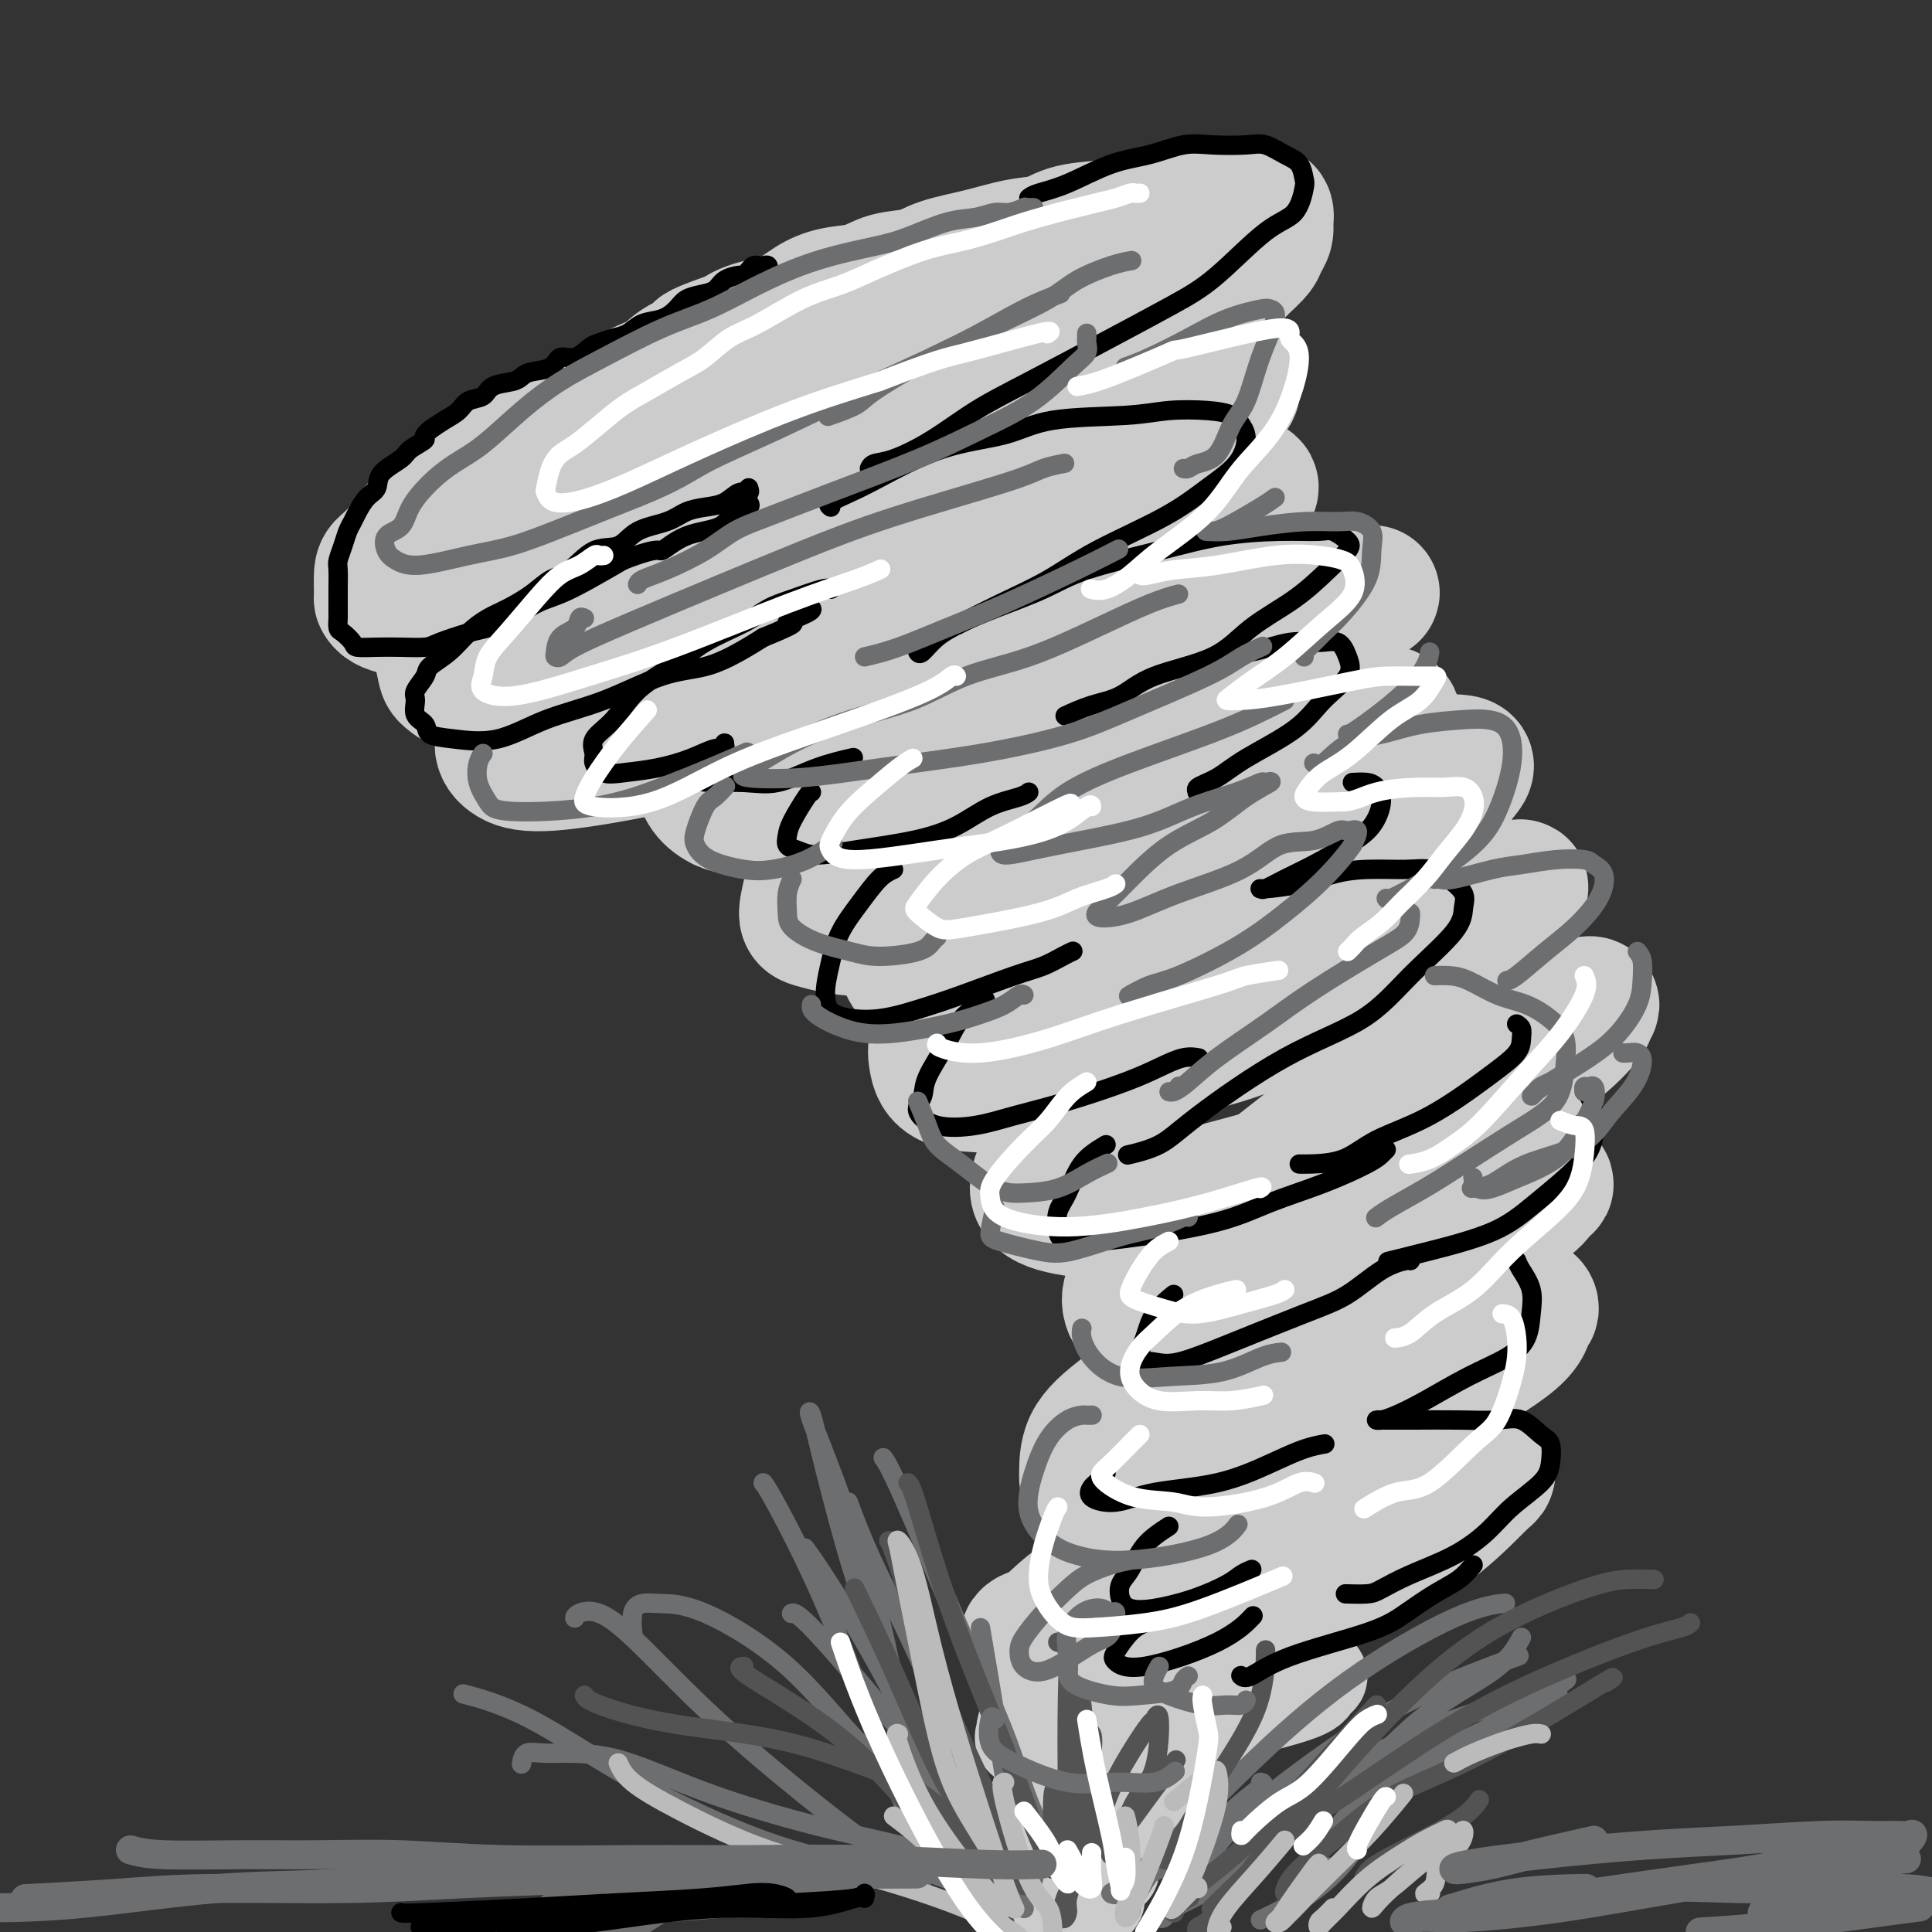 <svg viewBox='0 0 400 400' version='1.1' xmlns='http://www.w3.org/2000/svg' xmlns:xlink='http://www.w3.org/1999/xlink'><rect x="0" y="0" width="400" height="400" fill="#333333" stroke="none"/><g fill='none' stroke='rgb(204,204,204)' stroke-width='28' stroke-linecap='round' stroke-linejoin='round'><path d='M202,59c-0.232,0.023 -0.463,0.047 -1,0c-0.537,-0.047 -1.379,-0.164 -2,0c-0.621,0.164 -1.022,0.610 -2,1c-0.978,0.390 -2.534,0.723 -4,1c-1.466,0.277 -2.841,0.497 -4,1c-1.159,0.503 -2.103,1.290 -4,2c-1.897,0.710 -4.748,1.344 -7,2c-2.252,0.656 -3.904,1.334 -6,2c-2.096,0.666 -4.636,1.321 -7,2c-2.364,0.679 -4.553,1.382 -7,2c-2.447,0.618 -5.152,1.149 -8,2c-2.848,0.851 -5.840,2.021 -8,3c-2.160,0.979 -3.487,1.768 -6,3c-2.513,1.232 -6.212,2.906 -9,4c-2.788,1.094 -4.667,1.607 -7,3c-2.333,1.393 -5.121,3.665 -7,5c-1.879,1.335 -2.848,1.731 -5,3c-2.152,1.269 -5.485,3.410 -8,5c-2.515,1.590 -4.211,2.629 -6,4c-1.789,1.371 -3.670,3.075 -5,4c-1.330,0.925 -2.107,1.071 -3,2c-0.893,0.929 -1.900,2.640 -3,4c-1.100,1.360 -2.293,2.367 -3,3c-0.707,0.633 -0.929,0.890 -1,2c-0.071,1.110 0.007,3.071 0,4c-0.007,0.929 -0.100,0.825 0,1c0.100,0.175 0.391,0.630 1,1c0.609,0.370 1.534,0.656 3,1c1.466,0.344 3.472,0.746 5,1c1.528,0.254 2.580,0.358 4,0c1.420,-0.358 3.210,-1.179 5,-2'/><path d='M97,125c3.707,-0.589 5.975,-1.560 8,-2c2.025,-0.440 3.807,-0.347 6,-1c2.193,-0.653 4.796,-2.051 7,-3c2.204,-0.949 4.008,-1.450 6,-2c1.992,-0.550 4.170,-1.148 7,-2c2.830,-0.852 6.310,-1.959 9,-3c2.690,-1.041 4.588,-2.015 7,-3c2.412,-0.985 5.336,-1.981 8,-3c2.664,-1.019 5.066,-2.061 8,-3c2.934,-0.939 6.399,-1.774 9,-3c2.601,-1.226 4.337,-2.844 7,-4c2.663,-1.156 6.253,-1.849 9,-3c2.747,-1.151 4.652,-2.759 7,-4c2.348,-1.241 5.139,-2.116 8,-3c2.861,-0.884 5.791,-1.776 9,-3c3.209,-1.224 6.695,-2.778 9,-4c2.305,-1.222 3.427,-2.111 5,-3c1.573,-0.889 3.596,-1.777 6,-3c2.404,-1.223 5.189,-2.781 7,-4c1.811,-1.219 2.650,-2.098 4,-3c1.350,-0.902 3.212,-1.827 5,-3c1.788,-1.173 3.502,-2.593 5,-4c1.498,-1.407 2.780,-2.802 4,-4c1.220,-1.198 2.379,-2.200 3,-3c0.621,-0.800 0.704,-1.399 1,-2c0.296,-0.601 0.806,-1.205 1,-2c0.194,-0.795 0.071,-1.782 0,-2c-0.071,-0.218 -0.091,0.333 0,0c0.091,-0.333 0.294,-1.551 0,-2c-0.294,-0.449 -1.084,-0.128 -2,0c-0.916,0.128 -1.958,0.064 -3,0'/><path d='M257,44c-1.719,0.014 -3.515,0.048 -5,0c-1.485,-0.048 -2.659,-0.178 -5,0c-2.341,0.178 -5.849,0.666 -8,1c-2.151,0.334 -2.945,0.515 -5,1c-2.055,0.485 -5.369,1.274 -8,2c-2.631,0.726 -4.578,1.389 -7,2c-2.422,0.611 -5.319,1.168 -8,2c-2.681,0.832 -5.145,1.937 -8,3c-2.855,1.063 -6.100,2.083 -9,3c-2.900,0.917 -5.456,1.730 -8,3c-2.544,1.270 -5.075,2.995 -7,4c-1.925,1.005 -3.242,1.288 -5,2c-1.758,0.712 -3.957,1.853 -6,3c-2.043,1.147 -3.931,2.298 -6,3c-2.069,0.702 -4.318,0.953 -6,2c-1.682,1.047 -2.796,2.888 -4,4c-1.204,1.112 -2.497,1.495 -4,2c-1.503,0.505 -3.217,1.133 -5,2c-1.783,0.867 -3.635,1.973 -5,3c-1.365,1.027 -2.244,1.975 -4,3c-1.756,1.025 -4.388,2.128 -6,3c-1.612,0.872 -2.202,1.514 -3,2c-0.798,0.486 -1.802,0.816 -3,2c-1.198,1.184 -2.589,3.223 -4,4c-1.411,0.777 -2.843,0.291 -4,1c-1.157,0.709 -2.038,2.612 -3,4c-0.962,1.388 -2.004,2.261 -3,3c-0.996,0.739 -1.948,1.342 -3,2c-1.052,0.658 -2.206,1.369 -3,2c-0.794,0.631 -1.227,1.180 -2,2c-0.773,0.820 -1.887,1.910 -3,3'/><path d='M97,117c-4.915,4.164 -1.704,2.074 -1,2c0.704,-0.074 -1.099,1.868 -2,3c-0.901,1.132 -0.899,1.455 -1,2c-0.101,0.545 -0.304,1.310 0,2c0.304,0.690 1.114,1.303 2,2c0.886,0.697 1.849,1.478 3,2c1.151,0.522 2.489,0.785 5,1c2.511,0.215 6.196,0.383 9,0c2.804,-0.383 4.726,-1.316 7,-2c2.274,-0.684 4.899,-1.120 8,-2c3.101,-0.880 6.678,-2.204 10,-3c3.322,-0.796 6.390,-1.065 9,-2c2.610,-0.935 4.764,-2.535 7,-4c2.236,-1.465 4.554,-2.795 7,-4c2.446,-1.205 5.019,-2.286 7,-3c1.981,-0.714 3.369,-1.061 5,-2c1.631,-0.939 3.506,-2.468 6,-4c2.494,-1.532 5.606,-3.066 8,-4c2.394,-0.934 4.068,-1.267 6,-2c1.932,-0.733 4.121,-1.866 6,-3c1.879,-1.134 3.449,-2.271 5,-3c1.551,-0.729 3.083,-1.052 5,-2c1.917,-0.948 4.220,-2.523 6,-4c1.780,-1.477 3.038,-2.856 4,-4c0.962,-1.144 1.627,-2.054 3,-3c1.373,-0.946 3.454,-1.930 5,-3c1.546,-1.070 2.558,-2.226 3,-3c0.442,-0.774 0.314,-1.166 1,-2c0.686,-0.834 2.185,-2.109 3,-3c0.815,-0.891 0.947,-1.397 1,-2c0.053,-0.603 0.026,-1.301 0,-2'/><path d='M234,65c1.238,-1.978 0.333,-0.923 0,-1c-0.333,-0.077 -0.094,-1.288 0,-2c0.094,-0.712 0.042,-0.927 0,-1c-0.042,-0.073 -0.073,-0.004 -1,0c-0.927,0.004 -2.751,-0.057 -5,0c-2.249,0.057 -4.923,0.233 -7,1c-2.077,0.767 -3.558,2.126 -6,3c-2.442,0.874 -5.845,1.262 -10,2c-4.155,0.738 -9.061,1.827 -14,3c-4.939,1.173 -9.909,2.429 -14,4c-4.091,1.571 -7.303,3.456 -11,5c-3.697,1.544 -7.881,2.746 -12,4c-4.119,1.254 -8.175,2.561 -11,4c-2.825,1.439 -4.418,3.012 -6,4c-1.582,0.988 -3.152,1.391 -4,2c-0.848,0.609 -0.975,1.423 -1,2c-0.025,0.577 0.052,0.917 1,1c0.948,0.083 2.769,-0.092 7,-1c4.231,-0.908 10.873,-2.550 16,-4c5.127,-1.450 8.738,-2.709 12,-4c3.262,-1.291 6.175,-2.615 10,-4c3.825,-1.385 8.563,-2.832 12,-4c3.437,-1.168 5.573,-2.058 8,-3c2.427,-0.942 5.146,-1.936 7,-3c1.854,-1.064 2.842,-2.198 4,-3c1.158,-0.802 2.487,-1.273 4,-2c1.513,-0.727 3.210,-1.710 4,-2c0.790,-0.290 0.674,0.114 1,0c0.326,-0.114 1.093,-0.747 1,-1c-0.093,-0.253 -1.047,-0.127 -2,0'/><path d='M217,65c4.626,-2.194 2.689,-0.678 0,0c-2.689,0.678 -6.132,0.519 -9,1c-2.868,0.481 -5.163,1.601 -10,3c-4.837,1.399 -12.216,3.077 -17,4c-4.784,0.923 -6.974,1.092 -9,2c-2.026,0.908 -3.889,2.554 -7,4c-3.111,1.446 -7.472,2.691 -10,4c-2.528,1.309 -3.224,2.683 -5,4c-1.776,1.317 -4.632,2.577 -7,4c-2.368,1.423 -4.247,3.007 -6,4c-1.753,0.993 -3.379,1.393 -5,2c-1.621,0.607 -3.238,1.421 -4,2c-0.762,0.579 -0.668,0.921 -1,1c-0.332,0.079 -1.090,-0.107 -1,0c0.090,0.107 1.026,0.506 2,0c0.974,-0.506 1.985,-1.918 5,-3c3.015,-1.082 8.033,-1.836 13,-3c4.967,-1.164 9.882,-2.738 14,-4c4.118,-1.262 7.440,-2.211 11,-3c3.560,-0.789 7.357,-1.419 10,-2c2.643,-0.581 4.131,-1.114 7,-2c2.869,-0.886 7.118,-2.124 10,-3c2.882,-0.876 4.399,-1.389 6,-2c1.601,-0.611 3.288,-1.318 5,-2c1.712,-0.682 3.449,-1.339 5,-2c1.551,-0.661 2.918,-1.327 4,-2c1.082,-0.673 1.881,-1.351 3,-2c1.119,-0.649 2.558,-1.267 4,-2c1.442,-0.733 2.888,-1.582 4,-2c1.112,-0.418 1.889,-0.405 3,-1c1.111,-0.595 2.555,-1.797 4,-3'/><path d='M236,62c5.530,-2.666 3.355,-1.333 3,-1c-0.355,0.333 1.112,-0.336 2,-1c0.888,-0.664 1.198,-1.325 2,-2c0.802,-0.675 2.095,-1.365 3,-2c0.905,-0.635 1.422,-1.217 2,-2c0.578,-0.783 1.216,-1.769 2,-2c0.784,-0.231 1.714,0.293 2,0c0.286,-0.293 -0.070,-1.403 0,-2c0.070,-0.597 0.567,-0.682 1,-1c0.433,-0.318 0.801,-0.869 1,-1c0.199,-0.131 0.227,0.157 0,0c-0.227,-0.157 -0.709,-0.760 -1,-1c-0.291,-0.240 -0.390,-0.118 -1,0c-0.610,0.118 -1.730,0.231 -3,0c-1.270,-0.231 -2.688,-0.806 -4,-1c-1.312,-0.194 -2.516,-0.007 -4,0c-1.484,0.007 -3.247,-0.168 -5,0c-1.753,0.168 -3.494,0.678 -6,1c-2.506,0.322 -5.776,0.456 -8,1c-2.224,0.544 -3.401,1.498 -5,2c-1.599,0.502 -3.621,0.553 -6,1c-2.379,0.447 -5.117,1.289 -8,2c-2.883,0.711 -5.912,1.289 -8,2c-2.088,0.711 -3.237,1.554 -5,2c-1.763,0.446 -4.142,0.493 -6,1c-1.858,0.507 -3.197,1.473 -5,2c-1.803,0.527 -4.072,0.616 -6,1c-1.928,0.384 -3.517,1.062 -5,2c-1.483,0.938 -2.861,2.137 -5,3c-2.139,0.863 -5.040,1.389 -7,2c-1.960,0.611 -2.980,1.305 -4,2'/><path d='M152,70c-11.712,4.004 -5.991,3.015 -5,3c0.991,-0.015 -2.747,0.943 -5,2c-2.253,1.057 -3.019,2.211 -4,3c-0.981,0.789 -2.176,1.211 -4,2c-1.824,0.789 -4.278,1.944 -6,3c-1.722,1.056 -2.714,2.011 -4,3c-1.286,0.989 -2.866,2.011 -4,3c-1.134,0.989 -1.822,1.946 -3,3c-1.178,1.054 -2.847,2.206 -4,3c-1.153,0.794 -1.789,1.231 -3,2c-1.211,0.769 -2.997,1.872 -4,3c-1.003,1.128 -1.224,2.283 -2,3c-0.776,0.717 -2.108,0.996 -3,2c-0.892,1.004 -1.343,2.735 -2,4c-0.657,1.265 -1.520,2.066 -2,3c-0.480,0.934 -0.577,2.001 -1,3c-0.423,0.999 -1.171,1.930 -2,3c-0.829,1.070 -1.739,2.279 -2,3c-0.261,0.721 0.125,0.952 0,2c-0.125,1.048 -0.762,2.911 -1,4c-0.238,1.089 -0.077,1.404 0,2c0.077,0.596 0.068,1.474 0,2c-0.068,0.526 -0.197,0.701 0,2c0.197,1.299 0.721,3.723 1,5c0.279,1.277 0.314,1.406 1,2c0.686,0.594 2.022,1.653 4,2c1.978,0.347 4.596,-0.017 7,0c2.404,0.017 4.593,0.417 7,0c2.407,-0.417 5.033,-1.651 8,-2c2.967,-0.349 6.276,0.186 9,0c2.724,-0.186 4.862,-1.093 7,-2'/><path d='M135,138c7.592,-0.908 7.572,-1.176 9,-2c1.428,-0.824 4.304,-2.202 7,-3c2.696,-0.798 5.212,-1.016 8,-2c2.788,-0.984 5.847,-2.732 9,-4c3.153,-1.268 6.399,-2.054 9,-3c2.601,-0.946 4.556,-2.052 7,-3c2.444,-0.948 5.377,-1.740 8,-3c2.623,-1.260 4.938,-2.989 7,-4c2.062,-1.011 3.872,-1.305 6,-2c2.128,-0.695 4.575,-1.793 7,-3c2.425,-1.207 4.830,-2.523 7,-4c2.170,-1.477 4.106,-3.113 6,-4c1.894,-0.887 3.747,-1.023 6,-2c2.253,-0.977 4.907,-2.793 7,-4c2.093,-1.207 3.626,-1.803 5,-3c1.374,-1.197 2.590,-2.994 4,-4c1.410,-1.006 3.015,-1.221 4,-2c0.985,-0.779 1.351,-2.121 2,-3c0.649,-0.879 1.581,-1.296 2,-2c0.419,-0.704 0.324,-1.697 0,-2c-0.324,-0.303 -0.875,0.084 -3,0c-2.125,-0.084 -5.822,-0.640 -10,0c-4.178,0.640 -8.837,2.474 -13,4c-4.163,1.526 -7.830,2.743 -14,5c-6.170,2.257 -14.842,5.552 -21,8c-6.158,2.448 -9.803,4.047 -14,6c-4.197,1.953 -8.948,4.258 -15,7c-6.052,2.742 -13.406,5.921 -20,9c-6.594,3.079 -12.429,6.060 -17,9c-4.571,2.940 -7.877,5.840 -11,9c-3.123,3.160 -6.061,6.580 -9,10'/><path d='M108,146c-3.698,3.932 -2.943,4.261 -3,5c-0.057,0.739 -0.926,1.886 -1,3c-0.074,1.114 0.648,2.193 2,3c1.352,0.807 3.335,1.341 8,1c4.665,-0.341 12.013,-1.555 19,-3c6.987,-1.445 13.613,-3.119 20,-5c6.387,-1.881 12.536,-3.969 19,-6c6.464,-2.031 13.243,-4.006 21,-7c7.757,-2.994 16.491,-7.007 23,-10c6.509,-2.993 10.794,-4.966 15,-7c4.206,-2.034 8.332,-4.127 12,-6c3.668,-1.873 6.877,-3.525 9,-5c2.123,-1.475 3.159,-2.774 4,-4c0.841,-1.226 1.488,-2.380 2,-3c0.512,-0.620 0.890,-0.707 1,-1c0.110,-0.293 -0.049,-0.792 -3,-1c-2.951,-0.208 -8.693,-0.126 -16,2c-7.307,2.126 -16.179,6.296 -24,10c-7.821,3.704 -14.590,6.941 -22,11c-7.410,4.059 -15.462,8.939 -22,13c-6.538,4.061 -11.563,7.304 -15,10c-3.437,2.696 -5.287,4.845 -7,7c-1.713,2.155 -3.288,4.318 -4,6c-0.712,1.682 -0.561,2.885 0,4c0.561,1.115 1.531,2.141 3,3c1.469,0.859 3.436,1.551 9,1c5.564,-0.551 14.726,-2.344 22,-4c7.274,-1.656 12.661,-3.176 19,-5c6.339,-1.824 13.630,-3.953 22,-7c8.370,-3.047 17.820,-7.014 25,-10c7.180,-2.986 12.090,-4.993 17,-7'/><path d='M263,134c15.135,-5.616 11.471,-5.156 12,-6c0.529,-0.844 5.251,-2.993 7,-4c1.749,-1.007 0.523,-0.871 1,-1c0.477,-0.129 2.655,-0.522 -1,0c-3.655,0.522 -13.144,1.961 -21,4c-7.856,2.039 -14.079,4.679 -22,9c-7.921,4.321 -17.538,10.324 -26,16c-8.462,5.676 -15.767,11.025 -23,16c-7.233,4.975 -14.393,9.576 -18,12c-3.607,2.424 -3.660,2.670 -4,4c-0.340,1.330 -0.965,3.742 -1,5c-0.035,1.258 0.522,1.361 3,2c2.478,0.639 6.877,1.814 14,1c7.123,-0.814 16.971,-3.616 25,-6c8.029,-2.384 14.239,-4.350 21,-6c6.761,-1.650 14.074,-2.985 22,-6c7.926,-3.015 16.465,-7.711 22,-11c5.535,-3.289 8.066,-5.171 10,-7c1.934,-1.829 3.272,-3.604 4,-5c0.728,-1.396 0.845,-2.411 0,-3c-0.845,-0.589 -2.654,-0.751 -6,-1c-3.346,-0.249 -8.230,-0.584 -16,2c-7.770,2.584 -18.425,8.087 -27,13c-8.575,4.913 -15.070,9.234 -22,13c-6.930,3.766 -14.293,6.975 -19,10c-4.707,3.025 -6.756,5.865 -8,8c-1.244,2.135 -1.681,3.564 -2,5c-0.319,1.436 -0.518,2.880 2,4c2.518,1.120 7.755,1.917 13,2c5.245,0.083 10.499,-0.548 18,-2c7.501,-1.452 17.251,-3.726 27,-6'/><path d='M248,196c10.790,-2.312 15.266,-4.091 21,-7c5.734,-2.909 12.726,-6.948 18,-11c5.274,-4.052 8.831,-8.116 11,-11c2.169,-2.884 2.952,-4.588 4,-6c1.048,-1.412 2.362,-2.532 1,-3c-1.362,-0.468 -5.400,-0.283 -10,0c-4.600,0.283 -9.762,0.665 -18,4c-8.238,3.335 -19.554,9.623 -29,15c-9.446,5.377 -17.024,9.844 -25,16c-7.976,6.156 -16.350,14.003 -21,18c-4.650,3.997 -5.575,4.145 -6,5c-0.425,0.855 -0.350,2.416 0,4c0.350,1.584 0.974,3.190 4,4c3.026,0.810 8.455,0.825 14,0c5.545,-0.825 11.207,-2.491 18,-4c6.793,-1.509 14.716,-2.860 22,-5c7.284,-2.140 13.930,-5.067 22,-9c8.070,-3.933 17.565,-8.870 24,-12c6.435,-3.130 9.810,-4.453 12,-6c2.190,-1.547 3.195,-3.318 4,-4c0.805,-0.682 1.410,-0.276 0,0c-1.410,0.276 -4.835,0.422 -10,2c-5.165,1.578 -12.069,4.587 -19,8c-6.931,3.413 -13.889,7.228 -23,13c-9.111,5.772 -20.376,13.500 -28,19c-7.624,5.500 -11.607,8.770 -14,11c-2.393,2.230 -3.197,3.418 -4,5c-0.803,1.582 -1.607,3.558 -1,5c0.607,1.442 2.625,2.350 6,3c3.375,0.650 8.107,1.043 15,0c6.893,-1.043 15.946,-3.521 25,-6'/><path d='M261,244c7.725,-2.158 14.537,-4.552 21,-7c6.463,-2.448 12.576,-4.951 19,-8c6.424,-3.049 13.158,-6.645 18,-10c4.842,-3.355 7.791,-6.468 9,-8c1.209,-1.532 0.677,-1.483 1,-2c0.323,-0.517 1.500,-1.600 -1,-1c-2.500,0.600 -8.678,2.883 -15,5c-6.322,2.117 -12.788,4.067 -21,9c-8.212,4.933 -18.172,12.847 -26,19c-7.828,6.153 -13.526,10.543 -18,14c-4.474,3.457 -7.723,5.981 -10,8c-2.277,2.019 -3.581,3.532 -4,5c-0.419,1.468 0.047,2.890 1,4c0.953,1.110 2.392,1.907 6,2c3.608,0.093 9.386,-0.518 17,-2c7.614,-1.482 17.066,-3.835 24,-6c6.934,-2.165 11.350,-4.141 17,-7c5.650,-2.859 12.532,-6.602 16,-9c3.468,-2.398 3.520,-3.451 4,-4c0.480,-0.549 1.388,-0.595 1,-1c-0.388,-0.405 -2.072,-1.170 -8,0c-5.928,1.170 -16.100,4.274 -24,8c-7.900,3.726 -13.528,8.073 -20,13c-6.472,4.927 -13.788,10.434 -20,15c-6.212,4.566 -11.321,8.191 -15,11c-3.679,2.809 -5.928,4.801 -7,7c-1.072,2.199 -0.967,4.606 -1,6c-0.033,1.394 -0.205,1.776 2,2c2.205,0.224 6.786,0.291 12,0c5.214,-0.291 11.061,-0.940 18,-3c6.939,-2.060 14.969,-5.530 23,-9'/><path d='M280,295c6.481,-2.677 11.184,-4.871 17,-8c5.816,-3.129 12.744,-7.195 16,-10c3.256,-2.805 2.838,-4.349 3,-5c0.162,-0.651 0.902,-0.409 1,-1c0.098,-0.591 -0.447,-2.014 -5,-1c-4.553,1.014 -13.113,4.466 -20,8c-6.887,3.534 -12.100,7.151 -18,12c-5.900,4.849 -12.486,10.929 -20,17c-7.514,6.071 -15.956,12.134 -20,16c-4.044,3.866 -3.690,5.534 -4,7c-0.310,1.466 -1.283,2.730 -2,4c-0.717,1.270 -1.180,2.547 2,3c3.180,0.453 10.001,0.082 16,-1c5.999,-1.082 11.176,-2.876 17,-5c5.824,-2.124 12.295,-4.577 18,-7c5.705,-2.423 10.645,-4.816 15,-8c4.355,-3.184 8.123,-7.160 10,-9c1.877,-1.840 1.861,-1.545 2,-2c0.139,-0.455 0.434,-1.661 -2,-2c-2.434,-0.339 -7.595,0.189 -15,2c-7.405,1.811 -17.053,4.904 -25,8c-7.947,3.096 -14.194,6.195 -21,9c-6.806,2.805 -14.173,5.315 -19,8c-4.827,2.685 -7.114,5.545 -9,7c-1.886,1.455 -3.369,1.507 -4,2c-0.631,0.493 -0.408,1.429 0,2c0.408,0.571 1.002,0.777 4,1c2.998,0.223 8.402,0.462 13,0c4.598,-0.462 8.392,-1.624 14,-3c5.608,-1.376 13.031,-2.964 17,-4c3.969,-1.036 4.485,-1.518 5,-2'/><path d='M266,333c5.856,-1.724 2.497,-1.534 1,-2c-1.497,-0.466 -1.133,-1.589 -4,-2c-2.867,-0.411 -8.964,-0.111 -12,0c-3.036,0.111 -3.010,0.032 -3,0c0.010,-0.032 0.005,-0.016 0,0'/></g>
<g fill='none' stroke='rgb(204,204,204)' stroke-width='20' stroke-linecap='round' stroke-linejoin='round'><path d='M245,345c-0.421,0.019 -0.843,0.038 -1,0c-0.157,-0.038 -0.050,-0.133 -1,0c-0.950,0.133 -2.959,0.496 -5,1c-2.041,0.504 -4.116,1.151 -7,2c-2.884,0.849 -6.578,1.901 -9,3c-2.422,1.099 -3.571,2.246 -5,3c-1.429,0.754 -3.138,1.116 -4,2c-0.862,0.884 -0.879,2.291 -1,3c-0.121,0.709 -0.348,0.721 0,1c0.348,0.279 1.271,0.825 5,1c3.729,0.175 10.265,-0.023 16,-1c5.735,-0.977 10.668,-2.735 15,-4c4.332,-1.265 8.062,-2.038 12,-3c3.938,-0.962 8.082,-2.113 10,-3c1.918,-0.887 1.608,-1.512 2,-2c0.392,-0.488 1.485,-0.841 1,-1c-0.485,-0.159 -2.549,-0.124 -5,0c-2.451,0.124 -5.290,0.336 -9,1c-3.710,0.664 -8.290,1.778 -12,3c-3.710,1.222 -6.549,2.551 -10,4c-3.451,1.449 -7.513,3.016 -10,4c-2.487,0.984 -3.397,1.383 -4,2c-0.603,0.617 -0.898,1.452 -1,2c-0.102,0.548 -0.010,0.810 1,1c1.010,0.190 2.940,0.310 5,0c2.060,-0.310 4.252,-1.050 8,-2c3.748,-0.950 9.054,-2.111 12,-3c2.946,-0.889 3.532,-1.506 4,-2c0.468,-0.494 0.818,-0.864 1,-1c0.182,-0.136 0.195,-0.039 -1,0c-1.195,0.039 -3.597,0.019 -6,0'/><path d='M246,356c-2.653,0.342 -6.284,1.695 -10,3c-3.716,1.305 -7.517,2.560 -10,4c-2.483,1.440 -3.650,3.066 -5,4c-1.350,0.934 -2.885,1.176 -4,2c-1.115,0.824 -1.809,2.228 -2,3c-0.191,0.772 0.123,0.911 1,1c0.877,0.089 2.317,0.129 5,0c2.683,-0.129 6.610,-0.426 10,-1c3.390,-0.574 6.242,-1.424 8,-2c1.758,-0.576 2.421,-0.877 3,-1c0.579,-0.123 1.076,-0.066 1,0c-0.076,0.066 -0.723,0.143 -2,0c-1.277,-0.143 -3.183,-0.504 -6,0c-2.817,0.504 -6.545,1.875 -9,3c-2.455,1.125 -3.639,2.004 -5,3c-1.361,0.996 -2.900,2.110 -4,3c-1.100,0.890 -1.759,1.556 -2,2c-0.241,0.444 -0.062,0.666 0,1c0.062,0.334 0.007,0.778 1,1c0.993,0.222 3.035,0.220 5,0c1.965,-0.220 3.854,-0.659 5,-1c1.146,-0.341 1.549,-0.583 2,-1c0.451,-0.417 0.949,-1.009 1,-1c0.051,0.009 -0.347,0.617 -1,1c-0.653,0.383 -1.561,0.540 -3,1c-1.439,0.460 -3.408,1.222 -5,2c-1.592,0.778 -2.805,1.570 -4,2c-1.195,0.430 -2.372,0.497 -3,1c-0.628,0.503 -0.708,1.443 -1,2c-0.292,0.557 -0.798,0.731 0,1c0.798,0.269 2.899,0.635 5,1'/><path d='M217,390c1.941,-0.028 4.294,-0.597 6,-1c1.706,-0.403 2.764,-0.638 4,-1c1.236,-0.362 2.648,-0.851 3,-1c0.352,-0.149 -0.358,0.040 -1,0c-0.642,-0.040 -1.215,-0.310 -2,0c-0.785,0.310 -1.780,1.201 -3,2c-1.220,0.799 -2.665,1.506 -4,2c-1.335,0.494 -2.560,0.774 -3,1c-0.440,0.226 -0.095,0.398 0,1c0.095,0.602 -0.062,1.635 0,2c0.062,0.365 0.342,0.062 1,0c0.658,-0.062 1.695,0.118 3,0c1.305,-0.118 2.877,-0.533 4,-1c1.123,-0.467 1.795,-0.984 2,-1c0.205,-0.016 -0.059,0.470 -1,1c-0.941,0.530 -2.561,1.104 -4,2c-1.439,0.896 -2.697,2.113 -4,3c-1.303,0.887 -2.652,1.443 -4,2'/></g>
<g fill='none' stroke='rgb(109,110,112)' stroke-width='4' stroke-linecap='round' stroke-linejoin='round'><path d='M234,395c0.109,0.316 0.217,0.633 0,1c-0.217,0.367 -0.761,0.785 0,-1c0.761,-1.785 2.825,-5.774 7,-11c4.175,-5.226 10.461,-11.687 17,-18c6.539,-6.313 13.330,-12.476 21,-18c7.670,-5.524 16.219,-10.410 22,-13c5.781,-2.590 8.795,-2.883 10,-3c1.205,-0.117 0.603,-0.059 0,0'/><path d='M243,395c-0.034,-0.147 -0.067,-0.293 0,0c0.067,0.293 0.236,1.026 0,1c-0.236,-0.026 -0.876,-0.811 0,-3c0.876,-2.189 3.269,-5.781 6,-9c2.731,-3.219 5.801,-6.064 12,-11c6.199,-4.936 15.528,-11.962 24,-17c8.472,-5.038 16.089,-8.087 21,-10c4.911,-1.913 7.118,-2.689 8,-3c0.882,-0.311 0.441,-0.155 0,0'/><path d='M252,384c-0.360,0.565 -0.720,1.131 -1,1c-0.280,-0.131 -0.481,-0.957 1,-3c1.481,-2.043 4.642,-5.301 9,-8c4.358,-2.699 9.911,-4.839 17,-8c7.089,-3.161 15.715,-7.342 23,-10c7.285,-2.658 13.231,-3.793 17,-5c3.769,-1.207 5.363,-2.488 6,-3c0.637,-0.512 0.319,-0.256 0,0'/><path d='M276,381c-0.240,0.018 -0.480,0.036 0,-1c0.480,-1.036 1.681,-3.126 5,-6c3.319,-2.874 8.756,-6.533 15,-10c6.244,-3.467 13.297,-6.741 18,-9c4.703,-2.259 7.058,-3.503 8,-4c0.942,-0.497 0.471,-0.249 0,0'/><path d='M212,392c0.131,0.411 0.261,0.822 0,1c-0.261,0.178 -0.915,0.123 -1,0c-0.085,-0.123 0.399,-0.314 0,-1c-0.399,-0.686 -1.680,-1.869 -3,-4c-1.320,-2.131 -2.680,-5.212 -6,-10c-3.320,-4.788 -8.601,-11.283 -15,-19c-6.399,-7.717 -13.915,-16.654 -18,-21c-4.085,-4.346 -4.739,-4.099 -5,-4c-0.261,0.099 -0.131,0.049 0,0'/><path d='M211,388c-0.708,-1.647 -1.416,-3.294 -3,-6c-1.584,-2.706 -4.043,-6.471 -7,-13c-2.957,-6.529 -6.411,-15.822 -10,-24c-3.589,-8.178 -7.312,-15.240 -10,-21c-2.688,-5.760 -4.339,-10.217 -5,-12c-0.661,-1.783 -0.330,-0.891 0,0'/><path d='M217,384c0.351,-0.136 0.701,-0.273 0,-2c-0.701,-1.727 -2.454,-5.045 -4,-9c-1.546,-3.955 -2.884,-8.549 -5,-14c-2.116,-5.451 -5.011,-11.760 -9,-21c-3.989,-9.240 -9.074,-21.411 -12,-28c-2.926,-6.589 -3.693,-7.597 -4,-8c-0.307,-0.403 -0.153,-0.202 0,0'/><path d='M209,395c-2.203,-3.699 -4.405,-7.398 -7,-11c-2.595,-3.602 -5.582,-7.106 -8,-12c-2.418,-4.894 -4.267,-11.178 -8,-19c-3.733,-7.822 -9.351,-17.183 -13,-23c-3.649,-5.817 -5.328,-8.091 -6,-9c-0.672,-0.909 -0.336,-0.455 0,0'/><path d='M203,385c-0.946,-0.362 -1.892,-0.724 -4,-3c-2.108,-2.276 -5.379,-6.466 -9,-10c-3.621,-3.534 -7.592,-6.412 -12,-11c-4.408,-4.588 -9.251,-10.886 -15,-16c-5.749,-5.114 -12.402,-9.044 -17,-11c-4.598,-1.956 -7.141,-1.939 -9,-2c-1.859,-0.061 -3.034,-0.202 -4,0c-0.966,0.202 -1.722,0.747 -2,2c-0.278,1.253 -0.080,3.215 0,4c0.080,0.785 0.040,0.392 0,0'/><path d='M208,391c-2.495,0.071 -4.990,0.142 -9,-1c-4.010,-1.142 -9.533,-3.498 -13,-5c-3.467,-1.502 -4.876,-2.151 -10,-6c-5.124,-3.849 -13.961,-10.898 -21,-17c-7.039,-6.102 -12.278,-11.257 -17,-16c-4.722,-4.743 -8.925,-9.076 -12,-11c-3.075,-1.924 -5.020,-1.441 -6,-1c-0.980,0.441 -0.994,0.840 -1,1c-0.006,0.160 -0.003,0.080 0,0'/><path d='M201,386c-1.344,-0.162 -2.688,-0.324 -5,-1c-2.312,-0.676 -5.591,-1.865 -10,-3c-4.409,-1.135 -9.948,-2.215 -17,-4c-7.052,-1.785 -15.616,-4.275 -23,-7c-7.384,-2.725 -13.586,-5.686 -19,-7c-5.414,-1.314 -10.039,-0.981 -13,-1c-2.961,-0.019 -4.259,-0.390 -5,0c-0.741,0.390 -0.926,1.540 -1,2c-0.074,0.460 -0.037,0.230 0,0'/><path d='M191,391c-0.479,-0.004 -0.959,-0.007 -1,0c-0.041,0.007 0.355,0.025 0,0c-0.355,-0.025 -1.463,-0.092 -4,-1c-2.537,-0.908 -6.503,-2.657 -11,-4c-4.497,-1.343 -9.525,-2.280 -17,-5c-7.475,-2.720 -17.395,-7.224 -26,-12c-8.605,-4.776 -15.894,-9.824 -22,-13c-6.106,-3.176 -11.030,-4.479 -13,-5c-1.970,-0.521 -0.985,-0.261 0,0'/><path d='M201,390c-0.256,-0.262 -0.513,-0.525 -1,-1c-0.487,-0.475 -1.205,-1.163 -3,-3c-1.795,-1.837 -4.667,-4.821 -7,-8c-2.333,-3.179 -4.128,-6.551 -7,-14c-2.872,-7.449 -6.821,-18.976 -11,-29c-4.179,-10.024 -8.587,-18.545 -11,-23c-2.413,-4.455 -2.832,-4.844 -3,-5c-0.168,-0.156 -0.084,-0.078 0,0'/><path d='M190,367c-0.041,0.435 -0.082,0.869 0,1c0.082,0.131 0.288,-0.042 0,-1c-0.288,-0.958 -1.069,-2.702 -2,-6c-0.931,-3.298 -2.012,-8.152 -3,-13c-0.988,-4.848 -1.883,-9.690 -4,-17c-2.117,-7.310 -5.457,-17.086 -8,-24c-2.543,-6.914 -4.290,-10.965 -5,-13c-0.710,-2.035 -0.383,-2.053 0,-1c0.383,1.053 0.820,3.175 2,8c1.180,4.825 3.101,12.351 5,19c1.899,6.649 3.777,12.421 7,20c3.223,7.579 7.791,16.963 10,22c2.209,5.037 2.060,5.725 2,6c-0.060,0.275 -0.030,0.138 0,0'/><path d='M203,337c1.071,6.256 2.143,12.512 3,18c0.857,5.488 1.500,10.208 2,13c0.500,2.792 0.857,3.655 1,4c0.143,0.345 0.071,0.173 0,0'/><path d='M214,389c-0.844,1.467 -1.689,2.933 -2,4c-0.311,1.067 -0.089,1.733 0,2c0.089,0.267 0.044,0.133 0,0'/><path d='M261,369c0.442,0.095 0.884,0.191 0,1c-0.884,0.809 -3.093,2.333 -6,5c-2.907,2.667 -6.513,6.479 -10,9c-3.487,2.521 -6.857,3.751 -9,5c-2.143,1.249 -3.060,2.516 -4,3c-0.940,0.484 -1.904,0.185 -2,0c-0.096,-0.185 0.675,-0.256 3,-2c2.325,-1.744 6.203,-5.162 10,-8c3.797,-2.838 7.513,-5.097 9,-6c1.487,-0.903 0.743,-0.452 0,0'/><path d='M315,339c-1.189,2.185 -2.378,4.371 -6,7c-3.622,2.629 -9.677,5.703 -15,10c-5.323,4.297 -9.916,9.818 -17,16c-7.084,6.182 -16.660,13.025 -23,17c-6.340,3.975 -9.443,5.082 -11,6c-1.557,0.918 -1.569,1.646 -2,2c-0.431,0.354 -1.280,0.332 0,-1c1.280,-1.332 4.691,-3.974 7,-6c2.309,-2.026 3.517,-3.436 4,-4c0.483,-0.564 0.242,-0.282 0,0'/><path d='M296,363c-2.471,2.410 -4.942,4.820 -8,9c-3.058,4.180 -6.703,10.130 -10,14c-3.297,3.870 -6.245,5.659 -8,7c-1.755,1.341 -2.315,2.232 -3,3c-0.685,0.768 -1.493,1.412 -1,1c0.493,-0.412 2.287,-1.880 4,-4c1.713,-2.120 3.347,-4.891 4,-6c0.653,-1.109 0.327,-0.554 0,0'/><path d='M289,373c-0.661,0.429 -1.321,0.857 -4,4c-2.679,3.143 -7.375,9.000 -12,13c-4.625,4.000 -9.179,6.143 -11,7c-1.821,0.857 -0.911,0.429 0,0'/></g>
<g fill='none' stroke='rgb(83,83,83)' stroke-width='4' stroke-linecap='round' stroke-linejoin='round'><path d='M121,351c0.117,0.271 0.235,0.542 1,1c0.765,0.458 2.179,1.104 5,2c2.821,0.896 7.051,2.041 13,3c5.949,0.959 13.619,1.732 20,3c6.381,1.268 11.475,3.030 17,5c5.525,1.970 11.481,4.147 16,8c4.519,3.853 7.601,9.384 10,14c2.399,4.616 4.114,8.319 5,11c0.886,2.681 0.943,4.341 1,6'/><path d='M154,345c-0.833,0.088 -1.666,0.176 1,2c2.666,1.824 8.833,5.384 14,9c5.167,3.616 9.336,7.288 13,11c3.664,3.712 6.824,7.464 10,11c3.176,3.536 6.367,6.855 8,9c1.633,2.145 1.709,3.116 2,4c0.291,0.884 0.797,1.681 1,2c0.203,0.319 0.101,0.159 0,0'/><path d='M177,329c-0.146,-0.332 -0.293,-0.663 1,2c1.293,2.663 4.024,8.321 7,15c2.976,6.679 6.195,14.378 9,20c2.805,5.622 5.196,9.167 7,12c1.804,2.833 3.020,4.955 4,7c0.980,2.045 1.726,4.012 2,5c0.274,0.988 0.078,0.997 0,1c-0.078,0.003 -0.039,0.002 0,0'/><path d='M184,319c0.311,0.479 0.622,0.959 2,5c1.378,4.041 3.823,11.644 6,18c2.177,6.356 4.086,11.466 7,18c2.914,6.534 6.833,14.494 9,19c2.167,4.506 2.584,5.559 3,7c0.416,1.441 0.833,3.269 1,4c0.167,0.731 0.083,0.366 0,0'/><path d='M188,307c0.344,0.356 0.688,0.713 2,5c1.312,4.287 3.592,12.505 7,22c3.408,9.495 7.944,20.267 11,28c3.056,7.733 4.630,12.428 6,16c1.370,3.572 2.534,6.021 3,7c0.466,0.979 0.233,0.490 0,0'/><path d='M219,340c0.844,0.178 1.687,0.355 2,2c0.313,1.645 0.095,4.756 0,10c-0.095,5.244 -0.068,12.619 0,17c0.068,4.381 0.176,5.767 0,8c-0.176,2.233 -0.637,5.314 -1,7c-0.363,1.686 -0.630,1.976 -1,2c-0.370,0.024 -0.845,-0.217 -1,0c-0.155,0.217 0.010,0.893 0,-2c-0.010,-2.893 -0.195,-9.356 0,-12c0.195,-2.644 0.770,-1.470 1,-1c0.230,0.470 0.115,0.235 0,0'/><path d='M223,352c0.366,-0.605 0.733,-1.210 1,1c0.267,2.210 0.436,7.234 0,11c-0.436,3.766 -1.476,6.275 -2,9c-0.524,2.725 -0.531,5.667 -1,8c-0.469,2.333 -1.401,4.058 -2,5c-0.599,0.942 -0.866,1.102 -1,1c-0.134,-0.102 -0.135,-0.468 0,-1c0.135,-0.532 0.408,-1.232 1,-4c0.592,-2.768 1.504,-7.605 2,-11c0.496,-3.395 0.575,-5.350 1,-7c0.425,-1.650 1.194,-2.995 2,-4c0.806,-1.005 1.648,-1.668 2,-1c0.352,0.668 0.215,2.668 0,5c-0.215,2.332 -0.506,4.997 -1,9c-0.494,4.003 -1.189,9.345 -2,13c-0.811,3.655 -1.736,5.622 -2,7c-0.264,1.378 0.133,2.168 0,3c-0.133,0.832 -0.795,1.705 -1,1c-0.205,-0.705 0.047,-2.988 1,-5c0.953,-2.012 2.608,-3.752 4,-7c1.392,-3.248 2.520,-8.003 4,-12c1.480,-3.997 3.310,-7.235 5,-10c1.690,-2.765 3.239,-5.058 4,-6c0.761,-0.942 0.734,-0.534 1,-1c0.266,-0.466 0.824,-1.807 1,0c0.176,1.807 -0.030,6.763 -1,10c-0.970,3.237 -2.705,4.757 -4,7c-1.295,2.243 -2.151,5.209 -3,7c-0.849,1.791 -1.690,2.405 -2,3c-0.310,0.595 -0.089,1.170 0,1c0.089,-0.170 0.044,-1.085 0,-2'/><path d='M230,382c-0.167,0.917 3.917,-4.792 7,-9c3.083,-4.208 5.167,-6.917 6,-8c0.833,-1.083 0.417,-0.542 0,0'/><path d='M262,342c0.025,-0.467 0.049,-0.934 0,1c-0.049,1.934 -0.172,6.269 -2,11c-1.828,4.731 -5.363,9.857 -8,14c-2.637,4.143 -4.377,7.303 -6,10c-1.623,2.697 -3.128,4.933 -4,6c-0.872,1.067 -1.110,0.966 -1,1c0.110,0.034 0.568,0.201 1,0c0.432,-0.201 0.838,-0.772 1,-1c0.162,-0.228 0.081,-0.114 0,0'/><path d='M285,353c-3.282,3.533 -6.563,7.066 -11,12c-4.437,4.934 -10.029,11.268 -15,16c-4.971,4.732 -9.321,7.863 -12,10c-2.679,2.137 -3.688,3.280 -4,4c-0.313,0.720 0.071,1.018 0,1c-0.071,-0.018 -0.596,-0.351 0,-1c0.596,-0.649 2.313,-1.614 3,-2c0.687,-0.386 0.343,-0.193 0,0'/><path d='M270,372c-2.829,3.911 -5.659,7.821 -8,11c-2.341,3.179 -4.195,5.625 -6,8c-1.805,2.375 -3.563,4.678 -5,6c-1.437,1.322 -2.553,1.663 -3,2c-0.447,0.337 -0.223,0.668 0,1'/><path d='M252,394c-1.067,1.018 -2.134,2.036 0,0c2.134,-2.036 7.468,-7.126 12,-12c4.532,-4.874 8.262,-9.530 13,-15c4.738,-5.470 10.486,-11.753 16,-17c5.514,-5.247 10.795,-9.458 17,-13c6.205,-3.542 13.333,-6.413 18,-8c4.667,-1.587 6.872,-1.889 9,-2c2.128,-0.111 4.179,-0.032 5,0c0.821,0.032 0.410,0.016 0,0'/><path d='M262,385c-0.340,0.460 -0.680,0.919 -1,1c-0.320,0.081 -0.618,-0.217 -1,0c-0.382,0.217 -0.846,0.951 0,0c0.846,-0.951 3.003,-3.585 6,-6c2.997,-2.415 6.834,-4.611 12,-8c5.166,-3.389 11.661,-7.969 18,-12c6.339,-4.031 12.522,-7.511 20,-11c7.478,-3.489 16.252,-6.987 22,-9c5.748,-2.013 8.471,-2.542 10,-3c1.529,-0.458 1.866,-0.845 2,-1c0.134,-0.155 0.067,-0.077 0,0'/><path d='M271,391c-1.027,-0.194 -2.054,-0.388 -3,0c-0.946,0.388 -1.810,1.359 -2,1c-0.190,-0.359 0.296,-2.050 2,-4c1.704,-1.950 4.628,-4.161 8,-7c3.372,-2.839 7.194,-6.305 12,-9c4.806,-2.695 10.598,-4.619 19,-9c8.402,-4.381 19.416,-11.218 24,-14c4.584,-2.782 2.738,-1.509 2,-1c-0.738,0.509 -0.369,0.255 0,0'/><path d='M292,384c-3.852,1.541 -7.704,3.081 -9,4c-1.296,0.919 -0.035,1.216 0,1c0.035,-0.216 -1.156,-0.944 2,-3c3.156,-2.056 10.657,-5.438 15,-8c4.343,-2.562 5.526,-4.303 6,-5c0.474,-0.697 0.237,-0.348 0,0'/></g>
<g fill='none' stroke='rgb(187,187,187)' stroke-width='4' stroke-linecap='round' stroke-linejoin='round'><path d='M128,365c0.563,1.224 1.125,2.447 3,4c1.875,1.553 5.061,3.434 10,6c4.939,2.566 11.630,5.817 18,8c6.370,2.183 12.419,3.296 19,5c6.581,1.704 13.695,3.997 19,6c5.305,2.003 8.801,3.715 11,5c2.199,1.285 3.099,2.142 4,3'/><path d='M185,376c1.571,1.180 3.142,2.360 5,4c1.858,1.640 4.003,3.738 6,6c1.997,2.262 3.845,4.686 6,7c2.155,2.314 4.616,4.518 6,6c1.384,1.482 1.692,2.241 2,3'/><path d='M186,359c-0.358,-0.193 -0.716,-0.385 0,2c0.716,2.385 2.507,7.348 5,12c2.493,4.652 5.687,8.994 8,12c2.313,3.006 3.746,4.677 5,6c1.254,1.323 2.328,2.297 3,3c0.672,0.703 0.942,1.134 1,1c0.058,-0.134 -0.097,-0.834 0,-2c0.097,-1.166 0.446,-2.799 -1,-6c-1.446,-3.201 -4.688,-7.970 -7,-12c-2.312,-4.030 -3.693,-7.321 -5,-12c-1.307,-4.679 -2.538,-10.746 -4,-18c-1.462,-7.254 -3.155,-15.696 -4,-20c-0.845,-4.304 -0.842,-4.472 -1,-5c-0.158,-0.528 -0.477,-1.416 0,-1c0.477,0.416 1.748,2.138 3,6c1.252,3.862 2.483,9.865 4,16c1.517,6.135 3.321,12.401 5,18c1.679,5.599 3.234,10.532 5,16c1.766,5.468 3.745,11.472 5,15c1.255,3.528 1.787,4.579 2,5c0.213,0.421 0.106,0.210 0,0'/><path d='M208,369c-0.452,0.030 -0.905,0.060 0,4c0.905,3.940 3.167,11.792 5,16c1.833,4.208 3.238,4.774 4,6c0.762,1.226 0.881,3.113 1,5'/><path d='M233,376c0.395,1.620 0.789,3.240 1,6c0.211,2.760 0.238,6.660 0,9c-0.238,2.340 -0.739,3.119 -1,4c-0.261,0.881 -0.280,1.866 0,2c0.280,0.134 0.860,-0.581 1,-1c0.140,-0.419 -0.159,-0.543 0,-1c0.159,-0.457 0.774,-1.246 2,-4c1.226,-2.754 3.061,-7.472 4,-10c0.939,-2.528 0.983,-2.865 1,-3c0.017,-0.135 0.009,-0.067 0,0'/><path d='M243,373c1.799,-1.495 3.597,-2.989 5,-4c1.403,-1.011 2.410,-1.537 3,-2c0.590,-0.463 0.765,-0.861 1,0c0.235,0.861 0.532,2.981 0,6c-0.532,3.019 -1.894,6.938 -3,10c-1.106,3.062 -1.957,5.269 -3,7c-1.043,1.731 -2.280,2.986 -3,4c-0.720,1.014 -0.925,1.787 0,1c0.925,-0.787 2.980,-3.135 4,-4c1.020,-0.865 1.006,-0.247 1,0c-0.006,0.247 -0.003,0.124 0,0'/><path d='M266,381c-1.917,2.280 -3.833,4.560 -6,7c-2.167,2.440 -4.583,5.042 -6,7c-1.417,1.958 -1.833,3.274 -2,4c-0.167,0.726 -0.083,0.863 0,1'/><path d='M253,399c0.000,0.000 0.000,0.000 0,0c0.000,0.000 0.000,0.000 0,0'/><path d='M273,386c0.092,-0.286 0.185,-0.573 -1,1c-1.185,1.573 -3.647,5.005 -5,7c-1.353,1.995 -1.596,2.553 -2,3c-0.404,0.447 -0.967,0.784 -1,1c-0.033,0.216 0.465,0.313 1,0c0.535,-0.313 1.107,-1.034 3,-3c1.893,-1.966 5.105,-5.176 8,-8c2.895,-2.824 5.472,-5.260 8,-8c2.528,-2.740 5.008,-5.783 6,-7c0.992,-1.217 0.496,-0.609 0,0'/><path d='M301,365c1.187,-0.641 2.374,-1.282 4,-2c1.626,-0.718 3.689,-1.513 5,-2c1.311,-0.487 1.868,-0.666 3,-1c1.132,-0.334 2.840,-0.821 4,-1c1.160,-0.179 1.774,-0.048 2,0c0.226,0.048 0.065,0.014 0,0c-0.065,-0.014 -0.032,-0.007 0,0'/><path d='M276,395c-0.736,0.767 -1.472,1.534 -2,2c-0.528,0.466 -0.846,0.632 -1,1c-0.154,0.368 -0.142,0.937 0,1c0.142,0.063 0.413,-0.381 1,-1c0.587,-0.619 1.488,-1.413 3,-3c1.512,-1.587 3.633,-3.967 6,-6c2.367,-2.033 4.979,-3.718 7,-5c2.021,-1.282 3.453,-2.161 5,-3c1.547,-0.839 3.211,-1.637 4,-2c0.789,-0.363 0.702,-0.292 1,0c0.298,0.292 0.979,0.804 0,2c-0.979,1.196 -3.619,3.075 -6,5c-2.381,1.925 -4.502,3.896 -6,5c-1.498,1.104 -2.371,1.339 -3,2c-0.629,0.661 -1.012,1.746 -1,2c0.012,0.254 0.420,-0.324 1,-1c0.580,-0.676 1.331,-1.449 3,-3c1.669,-1.551 4.257,-3.879 6,-5c1.743,-1.121 2.641,-1.035 3,-1c0.359,0.035 0.180,0.017 0,0'/><path d='M301,380c0.311,0.179 0.621,0.359 1,0c0.379,-0.359 0.825,-1.255 1,-1c0.175,0.255 0.079,1.662 -1,3c-1.079,1.338 -3.140,2.607 -4,4c-0.860,1.393 -0.519,2.909 -1,4c-0.481,1.091 -1.783,1.755 -2,2c-0.217,0.245 0.652,0.070 1,0c0.348,-0.070 0.174,-0.035 0,0'/></g>
<g fill='none' stroke='rgb(0,0,0)' stroke-width='4' stroke-linecap='round' stroke-linejoin='round'><path d='M159,56c-0.024,0.113 -0.048,0.226 0,0c0.048,-0.226 0.168,-0.790 0,-1c-0.168,-0.210 -0.623,-0.066 -1,0c-0.377,0.066 -0.677,0.056 -1,0c-0.323,-0.056 -0.671,-0.157 -1,0c-0.329,0.157 -0.640,0.570 -1,1c-0.360,0.430 -0.771,0.875 -1,1c-0.229,0.125 -0.278,-0.069 -1,0c-0.722,0.069 -2.118,0.402 -3,1c-0.882,0.598 -1.249,1.459 -2,2c-0.751,0.541 -1.884,0.760 -3,1c-1.116,0.240 -2.213,0.502 -3,1c-0.787,0.498 -1.263,1.233 -2,2c-0.737,0.767 -1.734,1.568 -3,2c-1.266,0.432 -2.800,0.496 -4,1c-1.200,0.504 -2.067,1.450 -3,2c-0.933,0.550 -1.931,0.706 -3,1c-1.069,0.294 -2.210,0.727 -3,1c-0.790,0.273 -1.230,0.388 -2,1c-0.770,0.612 -1.869,1.722 -3,2c-1.131,0.278 -2.293,-0.276 -3,0c-0.707,0.276 -0.960,1.382 -2,2c-1.040,0.618 -2.868,0.747 -4,1c-1.132,0.253 -1.567,0.630 -2,1c-0.433,0.370 -0.864,0.732 -2,1c-1.136,0.268 -2.979,0.442 -4,1c-1.021,0.558 -1.221,1.500 -2,2c-0.779,0.500 -2.137,0.557 -3,1c-0.863,0.443 -1.232,1.273 -2,2c-0.768,0.727 -1.934,1.351 -3,2c-1.066,0.649 -2.033,1.325 -3,2'/><path d='M89,89c-2.071,1.746 -0.750,1.613 -1,2c-0.250,0.387 -2.073,1.296 -3,2c-0.927,0.704 -0.959,1.203 -2,2c-1.041,0.797 -3.091,1.890 -4,3c-0.909,1.110 -0.677,2.236 -1,3c-0.323,0.764 -1.199,1.166 -2,2c-0.801,0.834 -1.525,2.100 -2,3c-0.475,0.900 -0.702,1.432 -1,2c-0.298,0.568 -0.668,1.170 -1,2c-0.332,0.830 -0.625,1.888 -1,3c-0.375,1.112 -0.833,2.277 -1,3c-0.167,0.723 -0.045,1.005 0,2c0.045,0.995 0.011,2.704 0,4c-0.011,1.296 -0.001,2.177 0,3c0.001,0.823 -0.006,1.586 0,2c0.006,0.414 0.027,0.479 0,1c-0.027,0.521 -0.101,1.499 0,2c0.101,0.501 0.377,0.526 1,1c0.623,0.474 1.592,1.395 2,2c0.408,0.605 0.255,0.892 1,1c0.745,0.108 2.387,0.036 4,0c1.613,-0.036 3.196,-0.037 5,0c1.804,0.037 3.829,0.110 5,0c1.171,-0.110 1.488,-0.403 3,-1c1.512,-0.597 4.220,-1.496 6,-2c1.780,-0.504 2.634,-0.612 4,-1c1.366,-0.388 3.244,-1.054 5,-2c1.756,-0.946 3.388,-2.171 5,-3c1.612,-0.829 3.203,-1.262 5,-2c1.797,-0.738 3.799,-1.782 6,-3c2.201,-1.218 4.600,-2.609 7,-4'/><path d='M129,116c7.956,-3.076 7.344,-1.765 8,-2c0.656,-0.235 2.578,-2.014 5,-3c2.422,-0.986 5.342,-1.179 7,-2c1.658,-0.821 2.053,-2.272 3,-3c0.947,-0.728 2.447,-0.735 3,-1c0.553,-0.265 0.158,-0.790 0,-1c-0.158,-0.210 -0.079,-0.105 0,0'/><path d='M155,101c0.161,0.476 0.322,0.953 0,1c-0.322,0.047 -1.126,-0.335 -2,0c-0.874,0.335 -1.819,1.387 -3,2c-1.181,0.613 -2.597,0.789 -4,1c-1.403,0.211 -2.793,0.459 -4,1c-1.207,0.541 -2.230,1.374 -4,2c-1.770,0.626 -4.287,1.045 -6,2c-1.713,0.955 -2.624,2.447 -4,3c-1.376,0.553 -3.218,0.168 -5,1c-1.782,0.832 -3.505,2.880 -5,4c-1.495,1.120 -2.763,1.313 -4,2c-1.237,0.687 -2.444,1.867 -4,3c-1.556,1.133 -3.461,2.219 -5,3c-1.539,0.781 -2.712,1.258 -4,2c-1.288,0.742 -2.693,1.750 -4,3c-1.307,1.250 -2.518,2.742 -4,4c-1.482,1.258 -3.236,2.280 -4,3c-0.764,0.720 -0.537,1.137 -1,2c-0.463,0.863 -1.616,2.171 -2,3c-0.384,0.829 -0.000,1.178 0,2c0.000,0.822 -0.384,2.119 0,3c0.384,0.881 1.535,1.348 2,2c0.465,0.652 0.243,1.489 1,2c0.757,0.511 2.492,0.698 5,1c2.508,0.302 5.789,0.721 9,0c3.211,-0.721 6.353,-2.580 10,-4c3.647,-1.420 7.798,-2.400 12,-4c4.202,-1.600 8.456,-3.821 12,-5c3.544,-1.179 6.377,-1.318 9,-2c2.623,-0.682 5.035,-1.909 7,-3c1.965,-1.091 3.482,-2.045 5,-3'/><path d='M158,132c9.415,-3.823 5.451,-2.880 5,-3c-0.451,-0.120 2.609,-1.301 4,-2c1.391,-0.699 1.112,-0.914 1,-1c-0.112,-0.086 -0.056,-0.043 0,0'/><path d='M172,122c-0.291,-0.184 -0.582,-0.368 -2,0c-1.418,0.368 -3.962,1.287 -6,2c-2.038,0.713 -3.570,1.220 -5,2c-1.430,0.780 -2.758,1.832 -5,3c-2.242,1.168 -5.397,2.451 -8,4c-2.603,1.549 -4.655,3.363 -7,5c-2.345,1.637 -4.984,3.095 -7,5c-2.016,1.905 -3.411,4.255 -5,6c-1.589,1.745 -3.373,2.885 -4,4c-0.627,1.115 -0.099,2.205 0,3c0.099,0.795 -0.232,1.293 0,2c0.232,0.707 1.028,1.621 2,2c0.972,0.379 2.121,0.222 4,0c1.879,-0.222 4.489,-0.508 7,-1c2.511,-0.492 4.922,-1.190 7,-2c2.078,-0.810 3.824,-1.730 5,-2c1.176,-0.270 1.783,0.112 2,0c0.217,-0.112 0.045,-0.717 0,-1c-0.045,-0.283 0.037,-0.246 0,0c-0.037,0.246 -0.194,0.699 -1,1c-0.806,0.301 -2.263,0.449 -3,1c-0.737,0.551 -0.755,1.506 -1,2c-0.245,0.494 -0.719,0.527 -1,1c-0.281,0.473 -0.371,1.385 0,2c0.371,0.615 1.204,0.932 3,1c1.796,0.068 4.556,-0.111 7,0c2.444,0.111 4.573,0.514 7,0c2.427,-0.514 5.154,-1.946 8,-3c2.846,-1.054 5.813,-1.730 7,-2c1.187,-0.270 0.593,-0.135 0,0'/><path d='M168,164c-0.110,-0.067 -0.221,-0.135 -1,1c-0.779,1.135 -2.227,3.471 -3,5c-0.773,1.529 -0.870,2.250 -1,3c-0.130,0.750 -0.292,1.530 0,2c0.292,0.470 1.038,0.630 2,1c0.962,0.370 2.142,0.951 4,1c1.858,0.049 4.396,-0.435 8,-1c3.604,-0.565 8.276,-1.213 12,-2c3.724,-0.787 6.501,-1.714 9,-3c2.499,-1.286 4.721,-2.932 7,-4c2.279,-1.068 4.613,-1.557 6,-2c1.387,-0.443 1.825,-0.841 2,-1c0.175,-0.159 0.088,-0.080 0,0'/><path d='M185,180c-0.922,0.422 -1.844,0.844 -3,2c-1.156,1.156 -2.545,3.047 -4,5c-1.455,1.953 -2.977,3.969 -4,6c-1.023,2.031 -1.547,4.076 -2,6c-0.453,1.924 -0.833,3.725 -1,5c-0.167,1.275 -0.119,2.022 0,3c0.119,0.978 0.309,2.186 2,3c1.691,0.814 4.881,1.235 8,1c3.119,-0.235 6.165,-1.127 9,-2c2.835,-0.873 5.457,-1.726 9,-3c3.543,-1.274 8.007,-2.968 11,-4c2.993,-1.032 4.513,-1.400 6,-2c1.487,-0.600 2.939,-1.431 4,-2c1.061,-0.569 1.732,-0.877 2,-1c0.268,-0.123 0.134,-0.062 0,0'/><path d='M204,207c-1.890,1.309 -3.781,2.618 -5,4c-1.219,1.382 -1.768,2.836 -3,5c-1.232,2.164 -3.147,5.036 -4,7c-0.853,1.964 -0.645,3.018 -1,4c-0.355,0.982 -1.273,1.891 -1,3c0.273,1.109 1.737,2.418 4,3c2.263,0.582 5.325,0.438 8,0c2.675,-0.438 4.964,-1.168 8,-2c3.036,-0.832 6.821,-1.764 11,-3c4.179,-1.236 8.752,-2.776 12,-4c3.248,-1.224 5.169,-2.132 7,-3c1.831,-0.868 3.570,-1.695 5,-2c1.430,-0.305 2.551,-0.087 3,0c0.449,0.087 0.224,0.044 0,0'/><path d='M229,237c-1.833,1.104 -3.665,2.209 -5,4c-1.335,1.791 -2.172,4.270 -3,6c-0.828,1.730 -1.645,2.711 -2,4c-0.355,1.289 -0.247,2.887 0,4c0.247,1.113 0.634,1.740 2,2c1.366,0.260 3.712,0.153 6,0c2.288,-0.153 4.517,-0.352 9,-1c4.483,-0.648 11.218,-1.746 16,-3c4.782,-1.254 7.611,-2.665 11,-4c3.389,-1.335 7.339,-2.592 11,-4c3.661,-1.408 7.033,-2.965 9,-4c1.967,-1.035 2.530,-1.548 3,-2c0.470,-0.452 0.849,-0.843 1,-1c0.151,-0.157 0.076,-0.078 0,0'/><path d='M243,268c-1.512,1.239 -3.025,2.478 -4,4c-0.975,1.522 -1.414,3.326 -2,5c-0.586,1.674 -1.321,3.217 -1,4c0.321,0.783 1.696,0.806 3,1c1.304,0.194 2.535,0.561 5,0c2.465,-0.561 6.163,-2.049 11,-4c4.837,-1.951 10.813,-4.365 15,-6c4.187,-1.635 6.586,-2.491 9,-4c2.414,-1.509 4.843,-3.673 7,-5c2.157,-1.327 4.042,-1.819 5,-2c0.958,-0.181 0.988,-0.052 1,0c0.012,0.052 0.006,0.026 0,0'/><path d='M229,305c-0.761,0.781 -1.523,1.562 -2,2c-0.477,0.438 -0.670,0.534 -1,1c-0.330,0.466 -0.796,1.304 0,2c0.796,0.696 2.855,1.252 5,1c2.145,-0.252 4.376,-1.311 8,-2c3.624,-0.689 8.642,-1.008 13,-2c4.358,-0.992 8.057,-2.658 11,-4c2.943,-1.342 5.129,-2.360 7,-3c1.871,-0.640 3.427,-0.903 4,-1c0.573,-0.097 0.164,-0.028 0,0c-0.164,0.028 -0.082,0.014 0,0'/><path d='M242,316c-1.832,1.195 -3.664,2.390 -5,4c-1.336,1.610 -2.178,3.634 -3,5c-0.822,1.366 -1.626,2.074 -2,3c-0.374,0.926 -0.318,2.071 0,3c0.318,0.929 0.900,1.644 2,2c1.100,0.356 2.719,0.355 5,0c2.281,-0.355 5.224,-1.062 8,-2c2.776,-0.938 5.383,-2.107 7,-3c1.617,-0.893 2.243,-1.510 3,-2c0.757,-0.490 1.645,-0.854 2,-1c0.355,-0.146 0.178,-0.073 0,0'/><path d='M237,336c-0.948,0.437 -1.897,0.874 -3,2c-1.103,1.126 -2.362,2.942 -3,4c-0.638,1.058 -0.657,1.358 0,2c0.657,0.642 1.991,1.626 6,1c4.009,-0.626 10.695,-2.861 15,-5c4.305,-2.139 6.230,-4.183 7,-5c0.770,-0.817 0.385,-0.409 0,0'/><path d='M213,41c0.387,-0.306 0.773,-0.611 2,-1c1.227,-0.389 3.294,-0.861 6,-2c2.706,-1.139 6.051,-2.946 9,-4c2.949,-1.054 5.502,-1.356 8,-2c2.498,-0.644 4.941,-1.630 7,-2c2.059,-0.370 3.735,-0.122 6,0c2.265,0.122 5.118,0.120 7,0c1.882,-0.120 2.792,-0.359 4,0c1.208,0.359 2.712,1.314 4,2c1.288,0.686 2.359,1.101 3,2c0.641,0.899 0.852,2.280 1,3c0.148,0.720 0.233,0.777 0,2c-0.233,1.223 -0.783,3.610 -2,5c-1.217,1.390 -3.102,1.781 -6,4c-2.898,2.219 -6.810,6.265 -10,9c-3.190,2.735 -5.659,4.159 -9,6c-3.341,1.841 -7.555,4.097 -13,7c-5.445,2.903 -12.121,6.451 -17,9c-4.879,2.549 -7.963,4.098 -11,6c-3.037,1.902 -6.029,4.156 -9,6c-2.971,1.844 -5.920,3.278 -8,4c-2.080,0.722 -3.291,0.733 -4,1c-0.709,0.267 -0.917,0.791 -1,1c-0.083,0.209 -0.042,0.105 0,0'/><path d='M172,105c-0.352,-0.243 -0.704,-0.487 0,-1c0.704,-0.513 2.465,-1.297 4,-2c1.535,-0.703 2.845,-1.326 6,-3c3.155,-1.674 8.153,-4.400 13,-6c4.847,-1.600 9.541,-2.076 13,-3c3.459,-0.924 5.683,-2.298 10,-3c4.317,-0.702 10.729,-0.732 15,-1c4.271,-0.268 6.403,-0.772 9,-1c2.597,-0.228 5.659,-0.179 8,0c2.341,0.179 3.959,0.489 5,1c1.041,0.511 1.504,1.222 2,2c0.496,0.778 1.024,1.624 1,3c-0.024,1.376 -0.599,3.284 -2,5c-1.401,1.716 -3.627,3.242 -6,5c-2.373,1.758 -4.893,3.750 -9,6c-4.107,2.250 -9.802,4.758 -14,7c-4.198,2.242 -6.898,4.220 -10,6c-3.102,1.780 -6.604,3.364 -10,5c-3.396,1.636 -6.684,3.325 -8,4c-1.316,0.675 -0.658,0.338 0,0'/><path d='M190,135c0.196,0.266 0.392,0.532 1,0c0.608,-0.532 1.627,-1.863 3,-3c1.373,-1.137 3.100,-2.078 5,-3c1.900,-0.922 3.973,-1.823 7,-3c3.027,-1.177 7.009,-2.631 10,-4c2.991,-1.369 4.990,-2.654 9,-4c4.010,-1.346 10.032,-2.755 15,-4c4.968,-1.245 8.883,-2.327 13,-3c4.117,-0.673 8.437,-0.936 12,-1c3.563,-0.064 6.370,0.070 8,0c1.630,-0.070 2.082,-0.344 3,0c0.918,0.344 2.302,1.307 3,2c0.698,0.693 0.711,1.116 0,2c-0.711,0.884 -2.145,2.231 -4,4c-1.855,1.769 -4.129,3.962 -7,6c-2.871,2.038 -6.338,3.921 -9,6c-2.662,2.079 -4.518,4.354 -8,6c-3.482,1.646 -8.591,2.662 -12,4c-3.409,1.338 -5.120,2.998 -7,4c-1.880,1.002 -3.929,1.347 -6,2c-2.071,0.653 -4.163,1.615 -5,2c-0.837,0.385 -0.418,0.192 0,0'/><path d='M249,138c0.677,-0.794 1.354,-1.588 3,-2c1.646,-0.412 4.262,-0.442 7,-1c2.738,-0.558 5.599,-1.645 8,-2c2.401,-0.355 4.341,0.020 6,0c1.659,-0.020 3.037,-0.437 4,0c0.963,0.437 1.511,1.726 2,3c0.489,1.274 0.919,2.533 0,4c-0.919,1.467 -3.186,3.142 -5,5c-1.814,1.858 -3.175,3.899 -6,6c-2.825,2.101 -7.113,4.262 -10,6c-2.887,1.738 -4.374,3.054 -6,4c-1.626,0.946 -3.392,1.521 -4,2c-0.608,0.479 -0.060,0.860 0,1c0.060,0.140 -0.368,0.038 0,0c0.368,-0.038 1.534,-0.011 2,0c0.466,0.011 0.233,0.005 0,0'/><path d='M280,162c1.080,-0.056 2.161,-0.112 3,0c0.839,0.112 1.437,0.393 2,1c0.563,0.607 1.092,1.541 1,3c-0.092,1.459 -0.806,3.442 -2,5c-1.194,1.558 -2.870,2.690 -5,4c-2.130,1.310 -4.716,2.796 -7,4c-2.284,1.204 -4.266,2.124 -6,3c-1.734,0.876 -3.222,1.706 -4,2c-0.778,0.294 -0.848,0.050 -1,0c-0.152,-0.050 -0.386,0.092 1,0c1.386,-0.092 4.394,-0.418 7,-1c2.606,-0.582 4.812,-1.419 7,-2c2.188,-0.581 4.359,-0.907 7,-1c2.641,-0.093 5.751,0.046 8,0c2.249,-0.046 3.636,-0.277 5,0c1.364,0.277 2.707,1.063 4,2c1.293,0.937 2.538,2.023 3,3c0.462,0.977 0.140,1.843 0,3c-0.140,1.157 -0.098,2.605 -2,5c-1.902,2.395 -5.748,5.737 -9,9c-3.252,3.263 -5.909,6.447 -10,9c-4.091,2.553 -9.614,4.474 -16,8c-6.386,3.526 -13.634,8.658 -18,12c-4.366,3.342 -5.851,4.896 -8,6c-2.149,1.104 -4.963,1.759 -6,2c-1.037,0.241 -0.296,0.069 0,0c0.296,-0.069 0.148,-0.034 0,0'/><path d='M314,212c0.421,0.262 0.841,0.523 1,1c0.159,0.477 0.056,1.169 0,2c-0.056,0.831 -0.066,1.802 -1,3c-0.934,1.198 -2.793,2.622 -6,5c-3.207,2.378 -7.763,5.709 -12,8c-4.237,2.291 -8.155,3.542 -11,5c-2.845,1.458 -4.618,3.123 -7,4c-2.382,0.877 -5.372,0.967 -7,1c-1.628,0.033 -1.894,0.009 -2,0c-0.106,-0.009 -0.053,-0.005 0,0'/><path d='M328,226c0.318,0.200 0.635,0.401 1,1c0.365,0.599 0.776,1.598 1,3c0.224,1.402 0.261,3.208 0,5c-0.261,1.792 -0.821,3.570 -3,6c-2.179,2.430 -5.979,5.513 -9,8c-3.021,2.487 -5.263,4.378 -9,6c-3.737,1.622 -8.968,2.975 -13,4c-4.032,1.025 -6.866,1.721 -8,2c-1.134,0.279 -0.567,0.139 0,0'/><path d='M314,261c0.199,0.510 0.398,1.021 1,2c0.602,0.979 1.607,2.427 2,4c0.393,1.573 0.175,3.271 0,5c-0.175,1.729 -0.308,3.489 -1,5c-0.692,1.511 -1.943,2.773 -4,4c-2.057,1.227 -4.920,2.420 -8,4c-3.080,1.580 -6.377,3.548 -9,5c-2.623,1.452 -4.572,2.389 -6,3c-1.428,0.611 -2.335,0.896 -3,1c-0.665,0.104 -1.088,0.029 -1,0c0.088,-0.029 0.686,-0.010 2,0c1.314,0.010 3.342,0.013 6,0c2.658,-0.013 5.945,-0.041 9,0c3.055,0.041 5.877,0.153 8,0c2.123,-0.153 3.547,-0.570 5,0c1.453,0.570 2.934,2.125 4,3c1.066,0.875 1.715,1.068 2,2c0.285,0.932 0.205,2.601 0,4c-0.205,1.399 -0.535,2.527 -2,4c-1.465,1.473 -4.066,3.291 -6,5c-1.934,1.709 -3.201,3.309 -5,5c-1.799,1.691 -4.129,3.472 -7,5c-2.871,1.528 -6.283,2.802 -9,4c-2.717,1.198 -4.739,2.321 -6,3c-1.261,0.679 -1.763,0.914 -3,1c-1.237,0.086 -3.211,0.025 -4,0c-0.789,-0.025 -0.395,-0.012 0,0'/><path d='M305,324c-0.849,1.026 -1.698,2.051 -3,3c-1.302,0.949 -3.055,1.821 -5,3c-1.945,1.179 -4.080,2.666 -6,4c-1.920,1.334 -3.625,2.515 -8,4c-4.375,1.485 -11.420,3.274 -16,5c-4.580,1.726 -6.695,3.388 -8,4c-1.305,0.612 -1.802,0.175 -2,0c-0.198,-0.175 -0.099,-0.087 0,0'/></g>
<g fill='none' stroke='rgb(109,110,112)' stroke-width='4' stroke-linecap='round' stroke-linejoin='round'><path d='M214,43c-0.290,-0.009 -0.580,-0.017 -1,0c-0.420,0.017 -0.971,0.061 -1,0c-0.029,-0.061 0.464,-0.225 0,0c-0.464,0.225 -1.883,0.841 -3,1c-1.117,0.159 -1.930,-0.138 -3,0c-1.070,0.138 -2.395,0.710 -4,1c-1.605,0.290 -3.489,0.299 -6,1c-2.511,0.701 -5.648,2.095 -8,3c-2.352,0.905 -3.918,1.321 -7,2c-3.082,0.679 -7.679,1.623 -12,3c-4.321,1.377 -8.365,3.189 -12,5c-3.635,1.811 -6.860,3.622 -10,5c-3.140,1.378 -6.194,2.322 -10,4c-3.806,1.678 -8.366,4.090 -12,6c-3.634,1.910 -6.344,3.318 -9,5c-2.656,1.682 -5.258,3.639 -8,6c-2.742,2.361 -5.625,5.126 -8,7c-2.375,1.874 -4.241,2.857 -6,4c-1.759,1.143 -3.411,2.445 -5,4c-1.589,1.555 -3.115,3.361 -4,5c-0.885,1.639 -1.130,3.110 -2,4c-0.870,0.890 -2.364,1.199 -3,2c-0.636,0.801 -0.415,2.094 0,3c0.415,0.906 1.023,1.423 2,2c0.977,0.577 2.323,1.213 5,1c2.677,-0.213 6.687,-1.273 10,-2c3.313,-0.727 5.930,-1.119 9,-2c3.070,-0.881 6.591,-2.252 11,-4c4.409,-1.748 9.704,-3.874 15,-6'/><path d='M132,103c7.956,-3.152 10.345,-5.032 14,-7c3.655,-1.968 8.578,-4.023 15,-7c6.422,-2.977 14.345,-6.875 21,-10c6.655,-3.125 12.041,-5.477 17,-8c4.959,-2.523 9.489,-5.218 13,-7c3.511,-1.782 6.003,-2.652 7,-3c0.997,-0.348 0.498,-0.174 0,0'/><path d='M234,54c0.271,-0.046 0.543,-0.092 0,0c-0.543,0.092 -1.900,0.320 -4,1c-2.100,0.680 -4.944,1.810 -7,3c-2.056,1.190 -3.325,2.440 -6,4c-2.675,1.560 -6.758,3.429 -10,5c-3.242,1.571 -5.644,2.845 -8,4c-2.356,1.155 -4.667,2.191 -8,4c-3.333,1.809 -7.687,4.392 -10,6c-2.313,1.608 -2.584,2.241 -4,3c-1.416,0.759 -3.976,1.646 -5,2c-1.024,0.354 -0.512,0.177 0,0'/><path d='M225,69c-0.003,0.440 -0.006,0.880 0,1c0.006,0.120 0.022,-0.080 0,0c-0.022,0.080 -0.083,0.438 0,1c0.083,0.562 0.311,1.326 0,2c-0.311,0.674 -1.162,1.256 -3,3c-1.838,1.744 -4.664,4.648 -8,7c-3.336,2.352 -7.182,4.151 -11,6c-3.818,1.849 -7.610,3.747 -13,6c-5.390,2.253 -12.380,4.862 -18,7c-5.620,2.138 -9.870,3.805 -13,5c-3.130,1.195 -5.140,1.918 -7,3c-1.860,1.082 -3.570,2.525 -6,4c-2.430,1.475 -5.579,2.983 -8,4c-2.421,1.017 -4.113,1.543 -5,2c-0.887,0.457 -0.968,0.845 -1,1c-0.032,0.155 -0.016,0.078 0,0'/><path d='M121,128c-0.393,-0.188 -0.785,-0.376 -1,0c-0.215,0.376 -0.251,1.317 -1,2c-0.749,0.683 -2.210,1.107 -3,2c-0.790,0.893 -0.907,2.255 -1,3c-0.093,0.745 -0.160,0.872 0,1c0.160,0.128 0.548,0.255 1,0c0.452,-0.255 0.969,-0.894 3,-2c2.031,-1.106 5.576,-2.680 11,-5c5.424,-2.320 12.729,-5.385 19,-8c6.271,-2.615 11.509,-4.781 17,-7c5.491,-2.219 11.234,-4.489 19,-7c7.766,-2.511 17.556,-5.261 23,-7c5.444,-1.739 6.543,-2.468 8,-3c1.457,-0.532 3.274,-0.866 4,-1c0.726,-0.134 0.363,-0.067 0,0'/><path d='M179,136c2.085,-0.496 4.171,-0.991 7,-2c2.829,-1.009 6.402,-2.530 10,-4c3.598,-1.470 7.222,-2.889 12,-5c4.778,-2.111 10.709,-4.915 15,-7c4.291,-2.085 6.940,-3.453 8,-4c1.060,-0.547 0.530,-0.274 0,0'/><path d='M244,123c-1.627,0.438 -3.255,0.876 -6,2c-2.745,1.124 -6.609,2.936 -11,5c-4.391,2.064 -9.309,4.382 -14,6c-4.691,1.618 -9.153,2.535 -13,4c-3.847,1.465 -7.077,3.478 -11,5c-3.923,1.522 -8.539,2.554 -13,4c-4.461,1.446 -8.769,3.305 -12,5c-3.231,1.695 -5.386,3.226 -7,4c-1.614,0.774 -2.688,0.790 -3,1c-0.312,0.210 0.136,0.612 0,1c-0.136,0.388 -0.858,0.761 1,1c1.858,0.239 6.297,0.342 11,0c4.703,-0.342 9.671,-1.130 16,-2c6.329,-0.870 14.018,-1.822 21,-3c6.982,-1.178 13.255,-2.582 18,-4c4.745,-1.418 7.962,-2.850 13,-5c5.038,-2.150 11.897,-5.020 16,-7c4.103,-1.980 5.451,-3.072 7,-4c1.549,-0.928 3.300,-1.694 4,-2c0.700,-0.306 0.350,-0.153 0,0'/><path d='M266,145c-3.693,1.887 -7.386,3.774 -13,6c-5.614,2.226 -13.150,4.791 -19,7c-5.850,2.209 -10.013,4.060 -13,6c-2.987,1.940 -4.799,3.967 -7,6c-2.201,2.033 -4.791,4.070 -6,5c-1.209,0.930 -1.037,0.753 -1,1c0.037,0.247 -0.063,0.919 1,1c1.063,0.081 3.287,-0.429 6,-1c2.713,-0.571 5.915,-1.204 10,-2c4.085,-0.796 9.054,-1.754 13,-3c3.946,-1.246 6.869,-2.781 10,-4c3.131,-1.219 6.471,-2.123 9,-3c2.529,-0.877 4.245,-1.726 5,-2c0.755,-0.274 0.547,0.027 1,0c0.453,-0.027 1.567,-0.381 1,0c-0.567,0.381 -2.816,1.499 -5,3c-2.184,1.501 -4.302,3.386 -7,5c-2.698,1.614 -5.977,2.958 -9,5c-3.023,2.042 -5.789,4.781 -8,7c-2.211,2.219 -3.866,3.918 -5,5c-1.134,1.082 -1.747,1.548 -2,2c-0.253,0.452 -0.146,0.891 1,1c1.146,0.109 3.330,-0.112 6,-1c2.670,-0.888 5.825,-2.442 10,-4c4.175,-1.558 9.369,-3.121 13,-5c3.631,-1.879 5.699,-4.075 8,-5c2.301,-0.925 4.835,-0.579 7,-1c2.165,-0.421 3.962,-1.608 5,-2c1.038,-0.392 1.318,0.010 2,0c0.682,-0.010 1.766,-0.431 2,0c0.234,0.431 -0.383,1.716 -1,3'/><path d='M280,175c-1.144,1.714 -3.505,4.500 -6,7c-2.495,2.500 -5.125,4.716 -8,7c-2.875,2.284 -5.996,4.636 -10,7c-4.004,2.364 -8.891,4.738 -12,6c-3.109,1.262 -4.442,1.410 -6,2c-1.558,0.590 -3.343,1.620 -4,2c-0.657,0.380 -0.188,0.108 0,0c0.188,-0.108 0.094,-0.054 0,0'/><path d='M292,189c0.020,0.151 0.040,0.302 0,1c-0.040,0.698 -0.141,1.942 -1,3c-0.859,1.058 -2.477,1.929 -6,4c-3.523,2.071 -8.950,5.343 -13,8c-4.050,2.657 -6.722,4.697 -10,7c-3.278,2.303 -7.163,4.867 -10,7c-2.837,2.133 -4.627,3.836 -6,5c-1.373,1.164 -2.329,1.790 -3,2c-0.671,0.210 -1.056,0.005 -1,0c0.056,-0.005 0.554,0.191 1,0c0.446,-0.191 0.842,-0.769 1,-1c0.158,-0.231 0.079,-0.116 0,0'/><path d='M297,202c0.957,-0.034 1.915,-0.067 3,0c1.085,0.067 2.298,0.235 4,1c1.702,0.765 3.892,2.127 6,3c2.108,0.873 4.132,1.257 6,2c1.868,0.743 3.580,1.844 5,3c1.420,1.156 2.549,2.367 3,4c0.451,1.633 0.224,3.689 0,6c-0.224,2.311 -0.444,4.877 -2,7c-1.556,2.123 -4.449,3.802 -8,6c-3.551,2.198 -7.761,4.915 -11,7c-3.239,2.085 -5.509,3.539 -8,5c-2.491,1.461 -5.204,2.928 -7,4c-1.796,1.072 -2.676,1.750 -3,2c-0.324,0.250 -0.093,0.071 0,0c0.093,-0.071 0.046,-0.036 0,0'/><path d='M328,226c-0.088,-0.437 -0.175,-0.874 0,-1c0.175,-0.126 0.613,0.058 1,0c0.387,-0.058 0.723,-0.360 1,0c0.277,0.360 0.497,1.382 0,3c-0.497,1.618 -1.709,3.833 -3,6c-1.291,2.167 -2.661,4.286 -5,6c-2.339,1.714 -5.646,3.023 -8,4c-2.354,0.977 -3.755,1.623 -5,2c-1.245,0.377 -2.335,0.486 -3,0c-0.665,-0.486 -0.904,-1.567 -1,-2c-0.096,-0.433 -0.048,-0.216 0,0'/><path d='M272,158c0.444,0.407 0.887,0.813 2,0c1.113,-0.813 2.894,-2.846 5,-4c2.106,-1.154 4.535,-1.431 7,-2c2.465,-0.569 4.964,-1.431 8,-2c3.036,-0.569 6.609,-0.846 9,-1c2.391,-0.154 3.599,-0.185 5,0c1.401,0.185 2.994,0.588 4,2c1.006,1.412 1.425,3.834 1,7c-0.425,3.166 -1.693,7.076 -3,10c-1.307,2.924 -2.651,4.860 -5,7c-2.349,2.140 -5.701,4.482 -8,6c-2.299,1.518 -3.544,2.211 -5,3c-1.456,0.789 -3.123,1.674 -4,2c-0.877,0.326 -0.965,0.093 -1,0c-0.035,-0.093 -0.018,-0.047 0,0'/><path d='M298,181c-0.500,0.437 -1.000,0.875 -1,1c0.000,0.125 0.500,-0.061 1,0c0.500,0.061 0.999,0.369 3,0c2.001,-0.369 5.505,-1.417 8,-2c2.495,-0.583 3.983,-0.702 6,-1c2.017,-0.298 4.565,-0.774 7,-1c2.435,-0.226 4.757,-0.203 6,0c1.243,0.203 1.406,0.587 2,1c0.594,0.413 1.621,0.857 2,2c0.379,1.143 0.112,2.986 -1,5c-1.112,2.014 -3.069,4.200 -5,6c-1.931,1.800 -3.837,3.214 -6,5c-2.163,1.786 -4.582,3.942 -6,5c-1.418,1.058 -1.834,1.016 -2,1c-0.166,-0.016 -0.083,-0.008 0,0'/><path d='M339,197c0.416,0.503 0.832,1.007 1,2c0.168,0.993 0.088,2.476 0,4c-0.088,1.524 -0.184,3.090 -1,5c-0.816,1.910 -2.353,4.162 -4,6c-1.647,1.838 -3.405,3.260 -6,5c-2.595,1.740 -6.028,3.798 -8,5c-1.972,1.202 -2.482,1.548 -3,2c-0.518,0.452 -1.042,1.011 -1,1c0.042,-0.011 0.650,-0.590 1,-1c0.350,-0.410 0.440,-0.649 1,-1c0.560,-0.351 1.588,-0.815 2,-1c0.412,-0.185 0.206,-0.093 0,0'/><path d='M336,218c0.234,0.030 0.468,0.060 1,0c0.532,-0.060 1.363,-0.211 2,0c0.637,0.211 1.081,0.782 1,2c-0.081,1.218 -0.688,3.083 -2,5c-1.312,1.917 -3.329,3.887 -5,6c-1.671,2.113 -2.995,4.370 -6,6c-3.005,1.630 -7.692,2.633 -11,4c-3.308,1.367 -5.237,3.099 -7,4c-1.763,0.901 -3.361,0.972 -4,1c-0.639,0.028 -0.320,0.014 0,0'/><path d='M233,76c1.397,-0.498 2.793,-0.995 5,-2c2.207,-1.005 5.224,-2.516 8,-4c2.776,-1.484 5.309,-2.940 8,-4c2.691,-1.060 5.539,-1.725 7,-2c1.461,-0.275 1.535,-0.159 2,0c0.465,0.159 1.322,0.361 1,2c-0.322,1.639 -1.823,4.715 -3,8c-1.177,3.285 -2.031,6.779 -3,9c-0.969,2.221 -2.053,3.170 -3,5c-0.947,1.830 -1.756,4.543 -3,6c-1.244,1.457 -2.921,1.659 -4,2c-1.079,0.341 -1.560,0.823 -2,1c-0.440,0.177 -0.840,0.051 -1,0c-0.160,-0.051 -0.080,-0.025 0,0'/><path d='M264,103c-0.560,0.423 -1.119,0.845 -3,2c-1.881,1.155 -5.082,3.042 -7,4c-1.918,0.958 -2.551,0.986 -3,1c-0.449,0.014 -0.713,0.014 -1,0c-0.287,-0.014 -0.597,-0.042 0,0c0.597,0.042 2.102,0.154 4,0c1.898,-0.154 4.191,-0.572 7,-1c2.809,-0.428 6.136,-0.864 9,-1c2.864,-0.136 5.265,0.029 7,0c1.735,-0.029 2.803,-0.251 4,0c1.197,0.251 2.522,0.976 3,2c0.478,1.024 0.107,2.348 0,4c-0.107,1.652 0.048,3.633 -1,6c-1.048,2.367 -3.300,5.121 -5,7c-1.700,1.879 -2.848,2.882 -4,4c-1.152,1.118 -2.309,2.351 -3,3c-0.691,0.649 -0.917,0.713 -1,1c-0.083,0.287 -0.024,0.796 0,1c0.024,0.204 0.012,0.102 0,0'/><path d='M296,135c-0.113,0.793 -0.226,1.585 -1,3c-0.774,1.415 -2.207,3.451 -5,6c-2.793,2.549 -6.944,5.609 -9,7c-2.056,1.391 -2.016,1.112 -2,1c0.016,-0.112 0.008,-0.056 0,0'/><path d='M100,156c-0.372,0.497 -0.745,0.994 -1,2c-0.255,1.006 -0.393,2.520 0,4c0.393,1.480 1.316,2.924 2,4c0.684,1.076 1.130,1.783 5,2c3.870,0.217 11.164,-0.058 17,-1c5.836,-0.942 10.214,-2.551 14,-4c3.786,-1.449 6.981,-2.736 10,-4c3.019,-1.264 5.863,-2.504 7,-3c1.137,-0.496 0.569,-0.248 0,0'/><path d='M150,163c0.181,-0.201 0.362,-0.403 0,0c-0.362,0.403 -1.269,1.410 -2,2c-0.731,0.590 -1.288,0.764 -2,2c-0.712,1.236 -1.579,3.534 -2,5c-0.421,1.466 -0.396,2.101 0,3c0.396,0.899 1.165,2.062 3,3c1.835,0.938 4.738,1.652 7,2c2.262,0.348 3.885,0.330 6,0c2.115,-0.330 4.723,-0.974 7,-2c2.277,-1.026 4.222,-2.436 5,-3c0.778,-0.564 0.389,-0.282 0,0'/><path d='M164,182c-0.420,0.885 -0.840,1.771 -1,3c-0.160,1.229 -0.059,2.803 0,4c0.059,1.197 0.078,2.017 1,3c0.922,0.983 2.747,2.127 5,3c2.253,0.873 4.933,1.474 7,2c2.067,0.526 3.521,0.978 6,1c2.479,0.022 5.984,-0.386 8,-1c2.016,-0.614 2.543,-1.435 3,-2c0.457,-0.565 0.845,-0.876 1,-1c0.155,-0.124 0.078,-0.062 0,0'/><path d='M168,208c-0.069,0.549 -0.137,1.097 1,2c1.137,0.903 3.480,2.159 6,3c2.520,0.841 5.218,1.265 9,1c3.782,-0.265 8.649,-1.220 12,-2c3.351,-0.780 5.185,-1.386 7,-2c1.815,-0.614 3.610,-1.237 5,-2c1.390,-0.763 2.374,-1.667 3,-2c0.626,-0.333 0.893,-0.095 1,0c0.107,0.095 0.053,0.048 0,0'/><path d='M190,228c0.723,1.743 1.447,3.487 2,5c0.553,1.513 0.936,2.797 2,4c1.064,1.203 2.808,2.327 5,4c2.192,1.673 4.833,3.895 7,5c2.167,1.105 3.860,1.095 6,1c2.140,-0.095 4.728,-0.273 7,-1c2.272,-0.727 4.227,-2.003 6,-3c1.773,-0.997 3.364,-1.713 4,-2c0.636,-0.287 0.318,-0.143 0,0'/><path d='M206,250c-0.445,1.942 -0.891,3.884 -1,5c-0.109,1.116 0.118,1.408 2,2c1.882,0.592 5.418,1.486 8,2c2.582,0.514 4.208,0.649 7,0c2.792,-0.649 6.748,-2.083 10,-3c3.252,-0.917 5.799,-1.318 8,-2c2.201,-0.682 4.054,-1.645 5,-2c0.946,-0.355 0.985,-0.101 1,0c0.015,0.101 0.008,0.051 0,0'/><path d='M224,275c-0.106,0.513 -0.212,1.026 0,2c0.212,0.974 0.741,2.408 2,4c1.259,1.592 3.249,3.341 6,4c2.751,0.659 6.265,0.229 10,0c3.735,-0.229 7.692,-0.257 11,-1c3.308,-0.743 5.968,-2.200 8,-3c2.032,-0.800 3.438,-0.943 4,-1c0.562,-0.057 0.281,-0.029 0,0'/><path d='M226,293c0.100,-0.002 0.200,-0.005 0,0c-0.200,0.005 -0.700,0.017 -1,0c-0.300,-0.017 -0.399,-0.064 -1,0c-0.601,0.064 -1.705,0.240 -3,1c-1.295,0.760 -2.780,2.105 -4,4c-1.220,1.895 -2.174,4.342 -3,7c-0.826,2.658 -1.523,5.528 -1,8c0.523,2.472 2.267,4.546 4,6c1.733,1.454 3.456,2.287 6,3c2.544,0.713 5.909,1.304 11,1c5.091,-0.304 11.909,-1.505 16,-3c4.091,-1.495 5.455,-3.284 6,-4c0.545,-0.716 0.273,-0.358 0,0'/><path d='M234,323c-1.213,0.256 -2.426,0.512 -4,1c-1.574,0.488 -3.508,1.207 -5,2c-1.492,0.793 -2.542,1.658 -4,3c-1.458,1.342 -3.323,3.161 -5,5c-1.677,1.839 -3.167,3.700 -4,5c-0.833,1.300 -1.010,2.041 -1,3c0.010,0.959 0.205,2.138 1,3c0.795,0.862 2.189,1.407 4,1c1.811,-0.407 4.038,-1.764 6,-3c1.962,-1.236 3.660,-2.349 5,-3c1.340,-0.651 2.323,-0.839 3,-2c0.677,-1.161 1.050,-3.294 1,-4c-0.050,-0.706 -0.521,0.015 -1,0c-0.479,-0.015 -0.966,-0.766 -2,-1c-1.034,-0.234 -2.615,0.048 -4,1c-1.385,0.952 -2.573,2.574 -3,4c-0.427,1.426 -0.092,2.656 0,4c0.092,1.344 -0.060,2.803 0,4c0.060,1.197 0.330,2.132 2,3c1.670,0.868 4.738,1.669 7,2c2.262,0.331 3.717,0.194 6,0c2.283,-0.194 5.396,-0.444 7,-1c1.604,-0.556 1.701,-1.419 2,-2c0.299,-0.581 0.800,-0.880 1,-1c0.200,-0.120 0.100,-0.060 0,0'/><path d='M240,345c-0.379,0.663 -0.758,1.326 -1,2c-0.242,0.674 -0.345,1.358 0,2c0.345,0.642 1.140,1.240 3,2c1.860,0.760 4.786,1.682 7,2c2.214,0.318 3.717,0.034 5,0c1.283,-0.034 2.345,0.183 3,0c0.655,-0.183 0.901,-0.767 1,-1c0.099,-0.233 0.049,-0.117 0,0'/><path d='M206,356c-0.343,-0.478 -0.685,-0.955 -1,0c-0.315,0.955 -0.602,3.344 0,5c0.602,1.656 2.092,2.580 5,4c2.908,1.420 7.235,3.336 11,4c3.765,0.664 6.968,0.075 10,0c3.032,-0.075 5.893,0.364 8,0c2.107,-0.364 3.459,-1.533 4,-2c0.541,-0.467 0.270,-0.234 0,0'/></g>
<g fill='none' stroke='rgb(255,255,255)' stroke-width='4' stroke-linecap='round' stroke-linejoin='round'><path d='M236,40c-0.375,0.024 -0.750,0.048 -1,0c-0.250,-0.048 -0.374,-0.168 -1,0c-0.626,0.168 -1.755,0.625 -3,1c-1.245,0.375 -2.606,0.666 -4,1c-1.394,0.334 -2.821,0.709 -4,1c-1.179,0.291 -2.109,0.499 -4,1c-1.891,0.501 -4.742,1.296 -7,2c-2.258,0.704 -3.924,1.319 -6,2c-2.076,0.681 -4.561,1.429 -7,2c-2.439,0.571 -4.833,0.965 -8,2c-3.167,1.035 -7.108,2.712 -10,4c-2.892,1.288 -4.734,2.186 -7,3c-2.266,0.814 -4.956,1.543 -8,3c-3.044,1.457 -6.442,3.643 -9,5c-2.558,1.357 -4.276,1.885 -6,3c-1.724,1.115 -3.453,2.818 -5,4c-1.547,1.182 -2.910,1.843 -5,3c-2.090,1.157 -4.905,2.809 -7,4c-2.095,1.191 -3.468,1.920 -5,3c-1.532,1.080 -3.223,2.510 -5,4c-1.777,1.490 -3.640,3.038 -5,4c-1.360,0.962 -2.218,1.337 -3,2c-0.782,0.663 -1.487,1.613 -2,3c-0.513,1.387 -0.834,3.212 -1,4c-0.166,0.788 -0.176,0.539 0,1c0.176,0.461 0.538,1.633 2,2c1.462,0.367 4.024,-0.070 7,-1c2.976,-0.930 6.365,-2.352 10,-4c3.635,-1.648 7.517,-3.521 13,-6c5.483,-2.479 12.567,-5.566 19,-8c6.433,-2.434 12.217,-4.217 18,-6'/><path d='M182,79c12.482,-4.829 13.686,-4.903 18,-6c4.314,-1.097 11.738,-3.219 15,-4c3.262,-0.781 2.360,-0.223 2,0c-0.360,0.223 -0.180,0.112 0,0'/><path d='M125,115c-0.376,0.052 -0.752,0.104 -1,0c-0.248,-0.104 -0.369,-0.363 -1,0c-0.631,0.363 -1.773,1.349 -3,2c-1.227,0.651 -2.538,0.968 -4,2c-1.462,1.032 -3.075,2.780 -5,5c-1.925,2.220 -4.161,4.913 -6,7c-1.839,2.087 -3.280,3.567 -4,5c-0.720,1.433 -0.720,2.818 -1,4c-0.280,1.182 -0.839,2.162 0,3c0.839,0.838 3.077,1.536 7,1c3.923,-0.536 9.532,-2.305 15,-4c5.468,-1.695 10.797,-3.316 18,-6c7.203,-2.684 16.281,-6.431 23,-9c6.719,-2.569 11.078,-3.961 14,-5c2.922,-1.039 4.406,-1.725 5,-2c0.594,-0.275 0.297,-0.137 0,0'/><path d='M134,147c-2.027,2.272 -4.055,4.544 -6,7c-1.945,2.456 -3.809,5.096 -5,7c-1.191,1.904 -1.709,3.073 -2,4c-0.291,0.927 -0.357,1.613 2,2c2.357,0.387 7.135,0.474 12,-1c4.865,-1.474 9.815,-4.511 15,-7c5.185,-2.489 10.605,-4.432 18,-7c7.395,-2.568 16.766,-5.760 22,-8c5.234,-2.240 6.332,-3.526 7,-4c0.668,-0.474 0.905,-0.135 1,0c0.095,0.135 0.047,0.068 0,0'/><path d='M189,157c-0.717,0.393 -1.433,0.786 -3,2c-1.567,1.214 -3.984,3.249 -6,5c-2.016,1.751 -3.630,3.220 -5,5c-1.370,1.780 -2.497,3.873 -3,5c-0.503,1.127 -0.384,1.290 0,2c0.384,0.710 1.031,1.969 5,2c3.969,0.031 11.260,-1.165 17,-2c5.740,-0.835 9.930,-1.309 14,-2c4.070,-0.691 8.019,-1.597 11,-3c2.981,-1.403 4.995,-3.301 6,-4c1.005,-0.699 1.001,-0.200 1,0c-0.001,0.200 -0.001,0.100 0,0'/><path d='M221,167c0.734,-0.589 1.468,-1.177 -1,0c-2.468,1.177 -8.139,4.120 -12,6c-3.861,1.880 -5.912,2.696 -8,4c-2.088,1.304 -4.214,3.094 -6,5c-1.786,1.906 -3.231,3.928 -4,5c-0.769,1.072 -0.862,1.196 0,2c0.862,0.804 2.679,2.290 4,3c1.321,0.710 2.148,0.646 6,0c3.852,-0.646 10.731,-1.872 15,-3c4.269,-1.128 5.928,-2.158 8,-3c2.072,-0.842 4.558,-1.496 6,-2c1.442,-0.504 1.841,-0.858 2,-1c0.159,-0.142 0.080,-0.071 0,0'/><path d='M194,216c-0.139,0.247 -0.279,0.494 1,1c1.279,0.506 3.976,1.271 8,1c4.024,-0.271 9.373,-1.579 14,-3c4.627,-1.421 8.530,-2.955 15,-5c6.470,-2.045 15.507,-4.600 20,-6c4.493,-1.400 4.440,-1.646 6,-2c1.560,-0.354 4.731,-0.815 6,-1c1.269,-0.185 0.634,-0.092 0,0'/><path d='M225,224c-1.343,0.803 -2.686,1.607 -4,3c-1.314,1.393 -2.599,3.377 -4,5c-1.401,1.623 -2.918,2.885 -5,5c-2.082,2.115 -4.730,5.083 -6,7c-1.270,1.917 -1.164,2.782 -1,4c0.164,1.218 0.385,2.788 3,4c2.615,1.212 7.625,2.066 13,2c5.375,-0.066 11.114,-1.051 16,-2c4.886,-0.949 8.918,-1.863 13,-3c4.082,-1.137 8.214,-2.499 10,-3c1.786,-0.501 1.224,-0.143 1,0c-0.224,0.143 -0.112,0.072 0,0'/><path d='M242,257c-0.987,0.501 -1.974,1.002 -3,2c-1.026,0.998 -2.092,2.493 -3,4c-0.908,1.507 -1.659,3.025 -2,4c-0.341,0.975 -0.271,1.407 1,2c1.271,0.593 3.742,1.346 6,2c2.258,0.654 4.304,1.208 7,1c2.696,-0.208 6.042,-1.180 9,-2c2.958,-0.820 5.527,-1.490 7,-2c1.473,-0.510 1.849,-0.860 2,-1c0.151,-0.140 0.075,-0.070 0,0'/><path d='M256,267c-1.060,0.217 -2.120,0.434 -4,1c-1.880,0.566 -4.580,1.480 -7,3c-2.420,1.520 -4.559,3.644 -6,5c-1.441,1.356 -2.183,1.943 -3,3c-0.817,1.057 -1.709,2.586 -2,4c-0.291,1.414 0.017,2.715 1,4c0.983,1.285 2.639,2.554 5,3c2.361,0.446 5.427,0.068 8,0c2.573,-0.068 4.654,0.174 7,0c2.346,-0.174 4.956,-0.764 6,-1c1.044,-0.236 0.522,-0.118 0,0'/><path d='M236,297c-0.452,0.443 -0.904,0.886 -2,2c-1.096,1.114 -2.836,2.900 -4,4c-1.164,1.100 -1.754,1.515 -2,2c-0.246,0.485 -0.150,1.040 1,2c1.150,0.960 3.354,2.327 6,3c2.646,0.673 5.736,0.653 8,1c2.264,0.347 3.703,1.060 7,1c3.297,-0.060 8.451,-0.892 12,-2c3.549,-1.108 5.494,-2.491 7,-3c1.506,-0.509 2.573,-0.146 3,0c0.427,0.146 0.213,0.073 0,0'/><path d='M219,312c-0.228,0.317 -0.456,0.635 -1,2c-0.544,1.365 -1.404,3.778 -2,6c-0.596,2.222 -0.929,4.253 -1,6c-0.071,1.747 0.119,3.209 1,5c0.881,1.791 2.452,3.911 4,5c1.548,1.089 3.072,1.145 6,1c2.928,-0.145 7.259,-0.493 11,-1c3.741,-0.507 6.892,-1.175 12,-3c5.108,-1.825 12.174,-4.807 15,-6c2.826,-1.193 1.413,-0.596 0,0'/><path d='M223,80c1.580,-0.273 3.159,-0.546 7,-2c3.841,-1.454 9.943,-4.088 12,-5c2.057,-0.912 0.070,-0.102 4,-1c3.930,-0.898 13.777,-3.503 18,-4c4.223,-0.497 2.820,1.116 3,2c0.180,0.884 1.942,1.040 2,4c0.058,2.960 -1.589,8.724 -4,13c-2.411,4.276 -5.586,7.062 -8,10c-2.414,2.938 -4.066,6.027 -7,9c-2.934,2.973 -7.151,5.830 -10,8c-2.849,2.170 -4.331,3.654 -6,5c-1.669,1.346 -3.526,2.555 -5,3c-1.474,0.445 -2.564,0.127 -3,0c-0.436,-0.127 -0.218,-0.064 0,0'/><path d='M238,118c-0.811,-0.106 -1.623,-0.212 -2,0c-0.377,0.212 -0.320,0.743 0,1c0.320,0.257 0.902,0.240 2,0c1.098,-0.240 2.710,-0.702 5,-1c2.290,-0.298 5.257,-0.430 9,-1c3.743,-0.570 8.261,-1.578 12,-2c3.739,-0.422 6.698,-0.258 9,0c2.302,0.258 3.945,0.609 5,1c1.055,0.391 1.521,0.821 2,2c0.479,1.179 0.970,3.107 0,5c-0.970,1.893 -3.400,3.751 -6,6c-2.600,2.249 -5.369,4.890 -8,7c-2.631,2.110 -5.123,3.689 -7,5c-1.877,1.311 -3.139,2.355 -4,3c-0.861,0.645 -1.321,0.891 -1,1c0.321,0.109 1.421,0.082 3,0c1.579,-0.082 3.635,-0.218 8,-1c4.365,-0.782 11.038,-2.209 15,-3c3.962,-0.791 5.212,-0.945 7,-1c1.788,-0.055 4.113,-0.010 6,0c1.887,0.010 3.336,-0.017 4,0c0.664,0.017 0.544,0.076 0,1c-0.544,0.924 -1.511,2.712 -3,4c-1.489,1.288 -3.500,2.075 -6,4c-2.500,1.925 -5.490,4.989 -8,7c-2.510,2.011 -4.540,2.970 -6,4c-1.460,1.030 -2.350,2.132 -3,3c-0.650,0.868 -1.060,1.503 -1,2c0.060,0.497 0.588,0.856 2,1c1.412,0.144 3.706,0.072 6,0'/><path d='M278,166c2.188,0.073 4.159,-1.243 7,-2c2.841,-0.757 6.552,-0.955 9,-1c2.448,-0.045 3.632,0.062 5,0c1.368,-0.062 2.918,-0.293 4,0c1.082,0.293 1.694,1.109 2,2c0.306,0.891 0.305,1.858 0,3c-0.305,1.142 -0.912,2.458 -2,4c-1.088,1.542 -2.655,3.309 -4,5c-1.345,1.691 -2.468,3.307 -4,5c-1.532,1.693 -3.472,3.462 -5,5c-1.528,1.538 -2.644,2.843 -4,4c-1.356,1.157 -2.951,2.166 -4,3c-1.049,0.834 -1.552,1.494 -2,2c-0.448,0.506 -0.842,0.859 -1,1c-0.158,0.141 -0.079,0.071 0,0'/><path d='M328,202c0.416,0.955 0.832,1.911 0,4c-0.832,2.089 -2.914,5.312 -5,8c-2.086,2.688 -4.178,4.839 -7,8c-2.822,3.161 -6.374,7.330 -9,10c-2.626,2.670 -4.325,3.840 -6,5c-1.675,1.160 -3.325,2.311 -5,3c-1.675,0.689 -3.374,0.916 -4,1c-0.626,0.084 -0.179,0.024 0,0c0.179,-0.024 0.089,-0.012 0,0'/><path d='M323,232c1.046,0.429 2.091,0.859 3,1c0.909,0.141 1.680,-0.006 2,1c0.320,1.006 0.189,3.164 0,5c-0.189,1.836 -0.437,3.351 -1,5c-0.563,1.649 -1.441,3.433 -4,6c-2.559,2.567 -6.798,5.917 -10,9c-3.202,3.083 -5.366,5.898 -8,8c-2.634,2.102 -5.737,3.491 -8,5c-2.263,1.509 -3.686,3.137 -5,4c-1.314,0.863 -2.518,0.961 -3,1c-0.482,0.039 -0.241,0.020 0,0'/><path d='M311,272c0.735,0.066 1.471,0.132 2,1c0.529,0.868 0.852,2.537 1,4c0.148,1.463 0.120,2.718 0,4c-0.120,1.282 -0.332,2.589 -1,5c-0.668,2.411 -1.791,5.925 -3,8c-1.209,2.075 -2.503,2.711 -5,5c-2.497,2.289 -6.195,6.232 -9,8c-2.805,1.768 -4.717,1.361 -7,2c-2.283,0.639 -4.938,2.326 -6,3c-1.062,0.674 -0.531,0.337 0,0'/><path d='M174,340c0.091,0.309 0.182,0.619 1,3c0.818,2.381 2.364,6.834 5,13c2.636,6.166 6.364,14.045 10,21c3.636,6.955 7.182,12.987 10,17c2.818,4.013 4.909,6.006 7,8'/><path d='M212,375c1.947,2.491 3.895,4.982 5,7c1.105,2.018 1.368,3.561 2,5c0.632,1.439 1.632,2.772 2,3c0.368,0.228 0.105,-0.649 0,-1c-0.105,-0.351 -0.053,-0.175 0,0'/><path d='M221,383c0.793,1.397 1.585,2.794 2,4c0.415,1.206 0.451,2.221 1,3c0.549,0.779 1.611,1.322 2,1c0.389,-0.322 0.105,-1.510 0,-3c-0.105,-1.490 -0.030,-3.283 0,-4c0.030,-0.717 0.015,-0.359 0,0'/><path d='M225,356c0.527,3.319 1.054,6.638 2,11c0.946,4.362 2.310,9.768 3,13c0.690,3.232 0.707,4.291 1,6c0.293,1.709 0.863,4.068 1,5c0.137,0.932 -0.159,0.435 0,0c0.159,-0.435 0.774,-0.809 1,-2c0.226,-1.191 0.065,-3.197 0,-4c-0.065,-0.803 -0.032,-0.401 0,0'/><path d='M249,351c-0.102,0.331 -0.203,0.661 0,2c0.203,1.339 0.712,3.686 1,5c0.288,1.314 0.356,1.595 0,4c-0.356,2.405 -1.137,6.933 -2,11c-0.863,4.067 -1.809,7.672 -3,11c-1.191,3.328 -2.626,6.379 -4,9c-1.374,2.621 -2.687,4.810 -4,7'/><path d='M257,379c-0.078,0.513 -0.156,1.025 0,1c0.156,-0.025 0.545,-0.588 2,-2c1.455,-1.412 3.977,-3.675 6,-5c2.023,-1.325 3.548,-1.714 6,-4c2.452,-2.286 5.833,-6.468 8,-9c2.167,-2.532 3.122,-3.412 4,-4c0.878,-0.588 1.679,-0.882 2,-1c0.321,-0.118 0.160,-0.059 0,0'/><path d='M274,377c-0.622,1.044 -1.244,2.089 -2,3c-0.756,0.911 -1.644,1.689 -2,2c-0.356,0.311 -0.178,0.156 0,0'/><path d='M287,372c-0.144,-0.030 -0.287,-0.061 -1,1c-0.713,1.061 -1.995,3.212 -3,5c-1.005,1.788 -1.732,3.212 -2,4c-0.268,0.788 -0.077,0.939 0,1c0.077,0.061 0.038,0.030 0,0'/></g>
<g fill='none' stroke='rgb(109,110,112)' stroke-width='6' stroke-linecap='round' stroke-linejoin='round'><path d='M27,383c1.526,0.425 3.052,0.850 7,1c3.948,0.150 10.317,0.026 16,0c5.683,-0.026 10.679,0.046 16,0c5.321,-0.046 10.967,-0.209 17,0c6.033,0.209 12.451,0.792 21,1c8.549,0.208 19.227,0.042 28,0c8.773,-0.042 15.641,0.041 23,0c7.359,-0.041 15.210,-0.207 24,0c8.790,0.207 18.520,0.786 25,1c6.480,0.214 9.708,0.061 11,0c1.292,-0.061 0.646,-0.031 0,0'/><path d='M131,387c-5.533,-0.055 -11.066,-0.109 -18,0c-6.934,0.109 -15.270,0.383 -23,1c-7.730,0.617 -14.856,1.577 -22,2c-7.144,0.423 -14.307,0.309 -23,1c-8.693,0.691 -18.917,2.186 -27,3c-8.083,0.814 -14.024,0.947 -19,1c-4.976,0.053 -8.988,0.027 -13,0'/><path d='M7,393c-1.543,0.081 -3.086,0.162 0,0c3.086,-0.162 10.803,-0.568 17,-1c6.197,-0.432 10.876,-0.890 19,-1c8.124,-0.110 19.694,0.128 29,0c9.306,-0.128 16.348,-0.623 24,-1c7.652,-0.377 15.915,-0.637 26,-1c10.085,-0.363 21.992,-0.829 32,-1c10.008,-0.171 18.118,-0.046 24,0c5.882,0.046 9.538,0.013 11,0c1.462,-0.013 0.731,-0.007 0,0'/><path d='M114,395c0.210,-0.014 0.421,-0.028 2,0c1.579,0.028 4.528,0.099 7,0c2.472,-0.099 4.467,-0.367 8,-1c3.533,-0.633 8.605,-1.632 11,-2c2.395,-0.368 2.113,-0.105 2,0c-0.113,0.105 -0.056,0.053 0,0'/><path d='M330,381c-4.754,1.071 -9.507,2.141 -13,3c-3.493,0.859 -5.725,1.506 -8,2c-2.275,0.494 -4.594,0.833 -6,1c-1.406,0.167 -1.899,0.161 -2,0c-0.101,-0.161 0.189,-0.478 3,-1c2.811,-0.522 8.143,-1.250 15,-2c6.857,-0.750 15.238,-1.522 22,-2c6.762,-0.478 11.905,-0.663 18,-1c6.095,-0.337 13.141,-0.824 18,-1c4.859,-0.176 7.531,-0.039 10,0c2.469,0.039 4.735,-0.021 6,0c1.265,0.021 1.530,0.123 2,0c0.470,-0.123 1.146,-0.473 1,0c-0.146,0.473 -1.115,1.767 -2,2c-0.885,0.233 -1.688,-0.595 -6,0c-4.312,0.595 -12.134,2.614 -19,4c-6.866,1.386 -12.776,2.140 -19,3c-6.224,0.860 -12.761,1.828 -21,3c-8.239,1.172 -18.181,2.549 -23,3c-4.819,0.451 -4.515,-0.023 -5,0c-0.485,0.023 -1.759,0.542 0,0c1.759,-0.542 6.550,-2.146 12,-3c5.450,-0.854 11.557,-0.958 14,-1c2.443,-0.042 1.221,-0.021 0,0'/><path d='M393,385c1.489,-0.133 2.978,-0.266 0,0c-2.978,0.266 -10.421,0.932 -19,2c-8.579,1.068 -18.292,2.540 -27,4c-8.708,1.460 -16.412,2.910 -24,4c-7.588,1.090 -15.061,1.820 -20,2c-4.939,0.180 -7.343,-0.191 -9,0c-1.657,0.191 -2.566,0.944 -3,1c-0.434,0.056 -0.394,-0.584 1,-1c1.394,-0.416 4.143,-0.609 9,-1c4.857,-0.391 11.824,-0.981 19,-2c7.176,-1.019 14.561,-2.466 21,-3c6.439,-0.534 11.932,-0.153 18,0c6.068,0.153 12.711,0.080 19,0c6.289,-0.080 12.226,-0.166 16,0c3.774,0.166 5.387,0.583 7,1'/><path d='M396,395c1.298,-0.173 2.595,-0.345 0,0c-2.595,0.345 -9.083,1.208 -15,2c-5.917,0.792 -11.262,1.512 -16,2c-4.738,0.488 -8.869,0.744 -13,1'/><path d='M399,392c-0.176,-0.014 -0.353,-0.028 -1,0c-0.647,0.028 -1.765,0.097 -3,0c-1.235,-0.097 -2.589,-0.362 -4,0c-1.411,0.362 -2.881,1.351 -5,2c-2.119,0.649 -4.887,0.959 -7,1c-2.113,0.041 -3.572,-0.185 -5,0c-1.428,0.185 -2.826,0.782 -4,1c-1.174,0.218 -2.124,0.059 -3,0c-0.876,-0.059 -1.679,-0.017 -2,0c-0.321,0.017 -0.161,0.008 0,0'/><path d='M120,395c1.608,-0.025 3.216,-0.049 6,0c2.784,0.049 6.744,0.172 11,0c4.256,-0.172 8.809,-0.638 13,-1c4.191,-0.362 8.021,-0.619 11,-1c2.979,-0.381 5.108,-0.887 7,-1c1.892,-0.113 3.547,0.166 5,0c1.453,-0.166 2.705,-0.777 3,-1c0.295,-0.223 -0.367,-0.060 -1,0c-0.633,0.060 -1.237,0.016 -3,0c-1.763,-0.016 -4.686,-0.002 -7,0c-2.314,0.002 -4.019,-0.006 -6,0c-1.981,0.006 -4.237,0.027 -6,0c-1.763,-0.027 -3.033,-0.103 -4,0c-0.967,0.103 -1.632,0.384 -3,1c-1.368,0.616 -3.439,1.567 -5,2c-1.561,0.433 -2.613,0.347 -4,1c-1.387,0.653 -3.111,2.044 -5,3c-1.889,0.956 -3.945,1.478 -6,2'/></g>
<g fill='none' stroke='rgb(0,0,0)' stroke-width='4' stroke-linecap='round' stroke-linejoin='round'><path d='M83,396c0.154,0.089 0.308,0.178 5,0c4.692,-0.178 13.920,-0.623 21,-1c7.080,-0.377 12.010,-0.686 18,-1c5.990,-0.314 13.040,-0.631 18,-1c4.960,-0.369 7.829,-0.789 10,-1c2.171,-0.211 3.642,-0.214 5,0c1.358,0.214 2.601,0.645 3,1c0.399,0.355 -0.046,0.634 -1,1c-0.954,0.366 -2.415,0.819 -3,1c-0.585,0.181 -0.292,0.091 0,0'/><path d='M87,399c4.799,-0.364 9.599,-0.727 15,-1c5.401,-0.273 11.405,-0.455 19,-1c7.595,-0.545 16.781,-1.453 24,-2c7.219,-0.547 12.471,-0.734 18,-1c5.529,-0.266 11.335,-0.610 14,-1c2.665,-0.390 2.190,-0.826 2,-1c-0.190,-0.174 -0.095,-0.087 0,0'/><path d='M179,393c-0.184,-0.231 -0.368,-0.462 -2,0c-1.632,0.462 -4.714,1.618 -9,2c-4.286,0.382 -9.778,-0.011 -15,0c-5.222,0.011 -10.175,0.426 -15,1c-4.825,0.574 -9.521,1.307 -15,2c-5.479,0.693 -11.739,1.347 -18,2'/></g>
</svg>